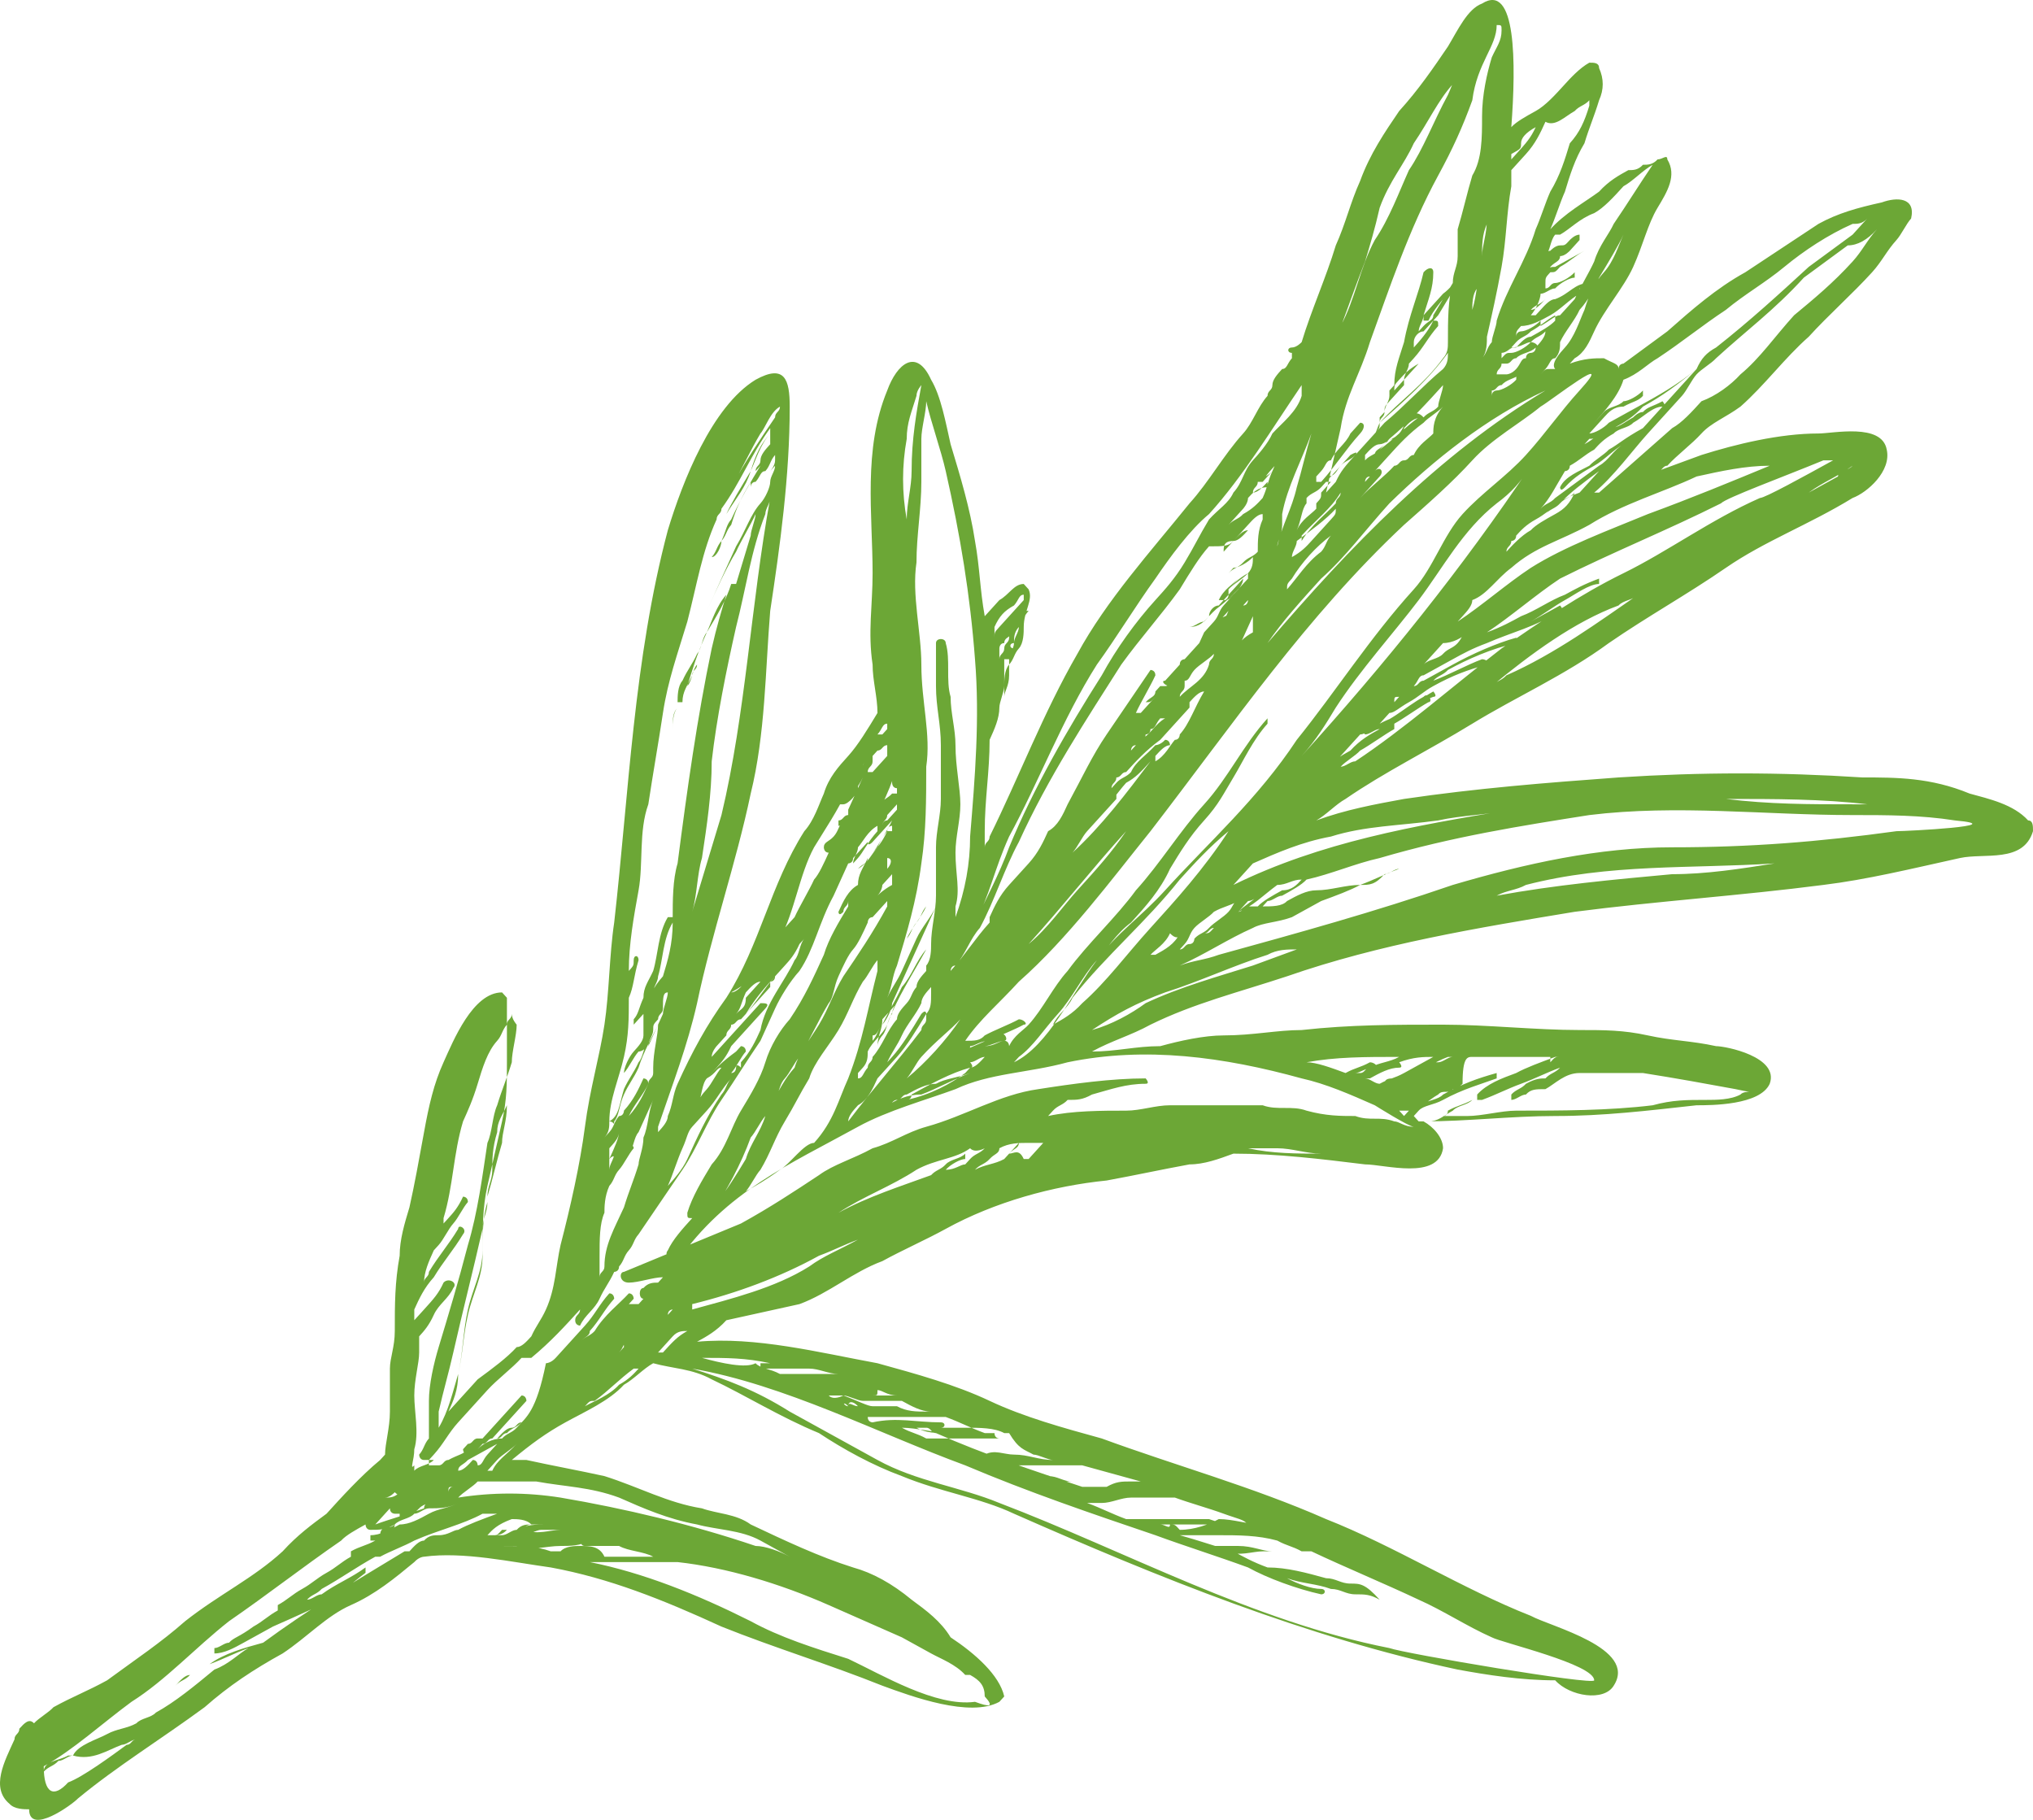 <?xml version="1.0" encoding="UTF-8"?> <svg xmlns="http://www.w3.org/2000/svg" width="267" height="239" viewBox="0 0 267 239" fill="none"> <path d="M211.932 221.38C215.133 216.439 203.607 213.616 201.046 212.204C192.081 208.675 183.117 203.029 174.152 199.5C164.547 195.265 154.302 192.442 144.697 188.913C139.574 187.502 134.451 186.09 129.969 183.973C125.487 181.855 120.364 180.444 115.241 179.032C107.558 177.62 99.233 175.503 91.549 176.209C92.83 175.503 94.111 174.797 95.391 173.386C98.593 172.68 101.795 171.974 104.996 171.268C108.838 169.857 112.04 167.034 115.882 165.622C118.443 164.21 121.645 162.799 124.206 161.387C130.609 157.858 138.293 155.741 145.337 155.035C149.179 154.329 152.381 153.623 156.223 152.918C158.144 152.918 160.065 152.212 161.986 151.506C167.749 151.506 173.512 152.212 179.275 152.918C181.836 152.918 188.88 155.035 189.52 150.8C189.52 149.389 188.239 147.977 186.959 147.271C192.722 147.271 198.485 146.565 204.248 146.565C210.651 146.565 216.414 145.86 222.817 145.154C224.738 145.154 231.141 145.154 232.422 142.331C233.703 138.802 226.659 137.39 225.378 137.39C222.177 136.684 219.615 136.684 216.414 135.979C213.212 135.273 210.651 135.273 207.449 135.273C201.686 135.273 195.283 134.567 189.52 134.567C183.117 134.567 177.354 134.567 170.95 135.273C167.749 135.273 164.547 135.979 160.705 135.979C158.144 135.979 154.942 136.684 152.381 137.39C149.179 137.39 146.618 138.096 143.416 138.096C145.977 136.684 148.539 135.979 151.1 134.567C156.863 131.744 162.626 130.332 169.029 128.215C181.196 123.98 194.002 121.863 206.809 119.745C217.694 118.334 228.58 117.628 239.466 116.216C245.229 115.51 250.992 114.099 257.395 112.687C260.597 111.981 265.719 113.393 267 109.158C267 108.452 267 107.747 266.36 107.747C264.439 105.629 261.237 104.924 258.676 104.218C253.553 102.1 249.071 102.1 244.588 102.1C233.703 101.395 223.457 101.395 212.572 102.1C202.967 102.806 194.002 103.512 184.397 104.924C180.555 105.629 176.713 106.335 172.871 107.747C174.152 107.041 175.433 105.629 176.713 104.924C181.836 101.395 187.599 98.571 193.362 95.042C199.125 91.513 205.528 88.69 211.291 84.455C216.414 80.927 221.536 78.103 226.659 74.574C231.782 71.045 237.545 68.928 243.308 65.399C245.229 64.693 248.43 61.87 247.79 59.047C247.15 55.518 240.746 56.929 238.825 56.929C233.703 56.929 227.94 58.341 223.457 59.753C221.536 60.458 219.615 61.164 217.694 61.87C218.335 61.87 218.335 61.164 218.975 61.164C220.256 59.753 222.177 58.341 223.457 56.929C224.738 55.518 226.659 54.812 228.58 53.4C231.782 50.577 234.343 47.048 237.545 44.225C240.106 41.402 243.308 38.579 245.869 35.755C247.15 34.344 247.79 32.932 249.071 31.521C249.711 30.815 250.351 29.403 250.992 28.698C251.632 25.874 249.071 25.874 247.15 26.58C243.948 27.286 241.387 27.992 238.825 29.403C235.624 31.521 232.422 33.638 229.22 35.755C225.378 37.873 222.177 40.696 218.975 43.519C217.054 44.931 215.133 46.343 213.212 47.754C213.212 47.754 212.572 47.754 212.572 48.46C212.572 47.754 211.932 47.754 210.651 47.048C209.37 47.048 208.09 47.048 206.169 47.754L206.809 47.048C208.09 46.343 208.73 44.931 209.37 43.519C210.651 40.696 213.212 37.873 214.493 35.05C215.773 32.227 216.414 29.403 217.694 27.286C218.975 25.169 220.256 23.051 218.975 20.934C218.975 20.228 218.335 20.934 217.694 20.934C217.054 21.64 216.414 21.64 215.773 21.64C215.133 22.345 214.493 22.345 213.852 22.345C212.572 23.051 211.291 23.757 210.011 25.169C208.09 26.58 205.528 27.992 203.607 30.109C204.248 28.698 204.888 26.58 205.528 25.169C206.169 23.051 206.809 20.934 208.09 18.816C208.73 16.699 209.37 15.287 210.011 13.17C210.651 11.758 210.651 10.347 210.011 8.935C210.011 8.23 209.37 8.23 208.73 8.23C207.449 8.935 206.169 10.347 205.528 11.053C204.248 12.464 202.967 13.876 201.686 14.582C200.406 15.287 199.125 15.993 198.485 16.699C199.125 8.23 199.125 -2.357 194.643 0.466C192.722 1.172 191.441 3.995 190.16 6.112C188.239 8.935 186.318 11.758 183.757 14.582C181.836 17.405 179.915 20.228 178.634 23.757C177.354 26.58 176.713 29.403 175.433 32.227C174.152 36.461 172.231 40.696 170.95 44.931C170.95 44.931 170.31 45.637 169.67 45.637C169.029 45.637 169.029 46.343 169.67 46.343C169.67 46.343 169.67 46.343 169.67 47.048C169.029 47.754 169.029 48.46 168.389 48.46C167.749 49.166 167.108 49.871 167.108 50.577C167.108 51.283 166.468 51.283 166.468 51.989C165.187 53.4 164.547 55.518 163.266 56.929C160.705 59.753 158.784 63.282 156.223 66.105C151.1 72.457 145.337 78.809 141.495 85.867C137.013 93.631 133.811 102.1 129.969 109.864C129.969 110.57 129.329 110.57 129.329 111.276C129.329 110.57 129.329 109.864 129.329 109.158C129.329 104.924 129.969 101.395 129.969 97.16C130.609 95.748 131.25 94.337 131.25 92.925C131.25 92.219 131.89 90.808 131.89 90.102C131.89 89.396 131.89 87.984 132.53 87.279C133.171 86.573 133.171 85.867 133.811 85.161C134.451 84.455 134.451 83.044 134.451 82.338C134.451 80.221 135.732 78.809 135.092 77.397L134.451 76.692C133.171 76.692 132.53 78.103 131.25 78.809C130.609 79.515 129.969 80.221 129.329 80.927C128.688 77.397 128.688 74.574 128.048 71.045C127.408 66.811 126.127 62.576 124.846 58.341C124.206 55.518 123.566 51.989 122.285 49.871C120.364 45.637 117.803 47.754 116.522 51.283C113.32 59.047 114.601 67.516 114.601 75.28C114.601 79.515 113.961 83.044 114.601 87.279C114.601 89.396 115.241 91.513 115.241 93.631C113.961 95.748 112.68 97.866 111.399 99.277C110.119 100.689 108.838 102.1 108.198 104.218C107.558 105.629 106.917 107.747 105.637 109.158C101.154 116.216 99.874 123.98 95.391 131.038C92.83 134.567 90.909 138.096 88.988 142.331C88.348 143.742 88.348 145.154 87.707 146.565C87.707 147.271 87.067 147.977 86.427 148.683V147.977C88.348 142.331 90.269 137.39 91.549 131.744C93.47 122.568 96.672 113.393 98.593 104.218C100.514 96.454 100.514 87.984 101.154 80.221C102.435 71.751 103.716 62.576 103.716 53.4C103.716 49.871 103.075 47.754 99.233 49.871C93.47 53.4 89.628 63.282 87.707 69.634C83.225 86.573 82.585 104.218 80.664 121.157C80.023 125.392 80.023 130.332 79.383 134.567C78.743 138.802 77.462 143.036 76.822 147.977C76.181 152.918 74.901 158.564 73.62 163.505C72.98 166.328 72.98 169.151 71.699 171.974C71.059 173.386 70.418 174.091 69.778 175.503C69.138 176.209 68.497 176.915 67.857 176.915C66.576 178.326 64.655 179.738 62.734 181.149C61.454 182.561 60.173 183.973 58.892 185.384C59.533 183.973 60.173 182.561 60.173 180.444C60.813 177.62 60.813 174.797 61.454 171.974C62.094 169.151 63.375 167.034 63.375 164.21C63.375 161.387 63.375 158.564 64.015 155.741C64.655 152.918 65.296 150.094 65.936 147.271C66.576 144.448 66.576 142.331 66.576 139.507C66.576 138.096 66.576 137.39 66.576 135.979C66.576 133.861 66.576 132.45 66.576 131.038L65.936 130.332C62.094 130.332 59.533 136.684 58.252 139.507C56.971 142.331 56.331 145.154 55.691 148.683C55.05 152.212 54.41 155.741 53.77 158.564C53.129 160.681 52.489 162.799 52.489 164.916C51.849 168.445 51.849 171.268 51.849 174.797C51.849 176.915 51.208 178.326 51.208 179.738C51.208 181.855 51.208 183.267 51.208 185.384C51.208 187.502 50.568 189.619 50.568 191.031C50.568 191.031 50.568 191.031 49.928 191.736C47.366 193.854 44.805 196.677 42.884 198.794C40.963 200.206 39.042 201.618 37.121 203.735C33.279 207.264 28.797 209.381 24.314 212.91C21.113 215.733 17.911 217.851 14.069 220.674C11.508 222.086 9.587 222.791 7.025 224.203C6.385 224.909 5.104 225.615 4.464 226.32C3.824 225.615 3.183 226.32 2.543 227.026C2.543 227.732 1.903 227.732 1.903 228.438C0.622 231.261 -1.299 234.79 1.263 236.907C1.903 237.613 3.183 237.613 3.824 237.613C3.824 241.142 9.587 236.907 10.227 236.201C15.35 231.967 21.113 228.438 26.876 224.203C30.077 221.38 33.279 219.262 37.121 217.145C40.323 215.028 42.884 212.204 46.086 210.793C49.287 209.381 51.849 207.264 54.41 205.146C55.05 204.441 55.691 204.441 55.691 204.441C60.813 203.735 67.217 205.146 72.339 205.852C80.023 207.264 87.067 210.087 94.751 213.616C101.795 216.439 108.838 218.557 115.882 221.38C119.724 222.791 127.408 225.615 131.25 223.497L131.89 222.791C131.25 219.968 128.048 217.145 124.846 215.028C123.566 212.91 121.645 211.499 119.724 210.087C117.162 207.97 114.601 206.558 112.04 205.852C107.558 204.441 103.075 202.323 98.593 200.206C96.672 198.794 94.111 198.794 92.19 198.089C87.707 197.383 83.865 195.265 79.383 193.854C76.181 193.148 72.339 192.442 69.138 191.736C68.497 191.736 67.857 191.736 67.217 191.736C69.778 189.619 71.699 188.207 74.26 186.796C76.822 185.384 80.023 183.973 81.944 181.855C83.225 181.149 84.506 179.738 85.786 179.032C88.348 179.738 90.909 179.738 93.47 181.149C97.953 183.267 102.435 186.09 107.558 188.207C110.759 190.325 114.601 192.442 118.443 193.854C123.566 195.971 128.688 196.677 133.171 198.794C152.381 207.264 171.591 215.028 191.441 219.262C195.283 219.968 199.765 220.674 204.248 220.674C206.169 222.791 210.651 223.497 211.932 221.38ZM209.37 9.641C210.011 9.641 210.011 9.641 209.37 9.641V9.641ZM57.612 197.383C57.612 197.383 58.252 197.383 57.612 197.383V197.383ZM34.56 215.733C34.56 215.733 34.56 215.028 34.56 215.733C31.998 216.439 29.437 217.145 27.516 218.557C26.876 219.262 25.595 219.262 24.955 219.968C24.314 219.968 23.674 220.674 23.034 221.38C23.034 221.38 23.034 222.086 23.034 221.38C23.674 220.674 24.314 220.674 24.955 219.968C25.595 219.262 26.876 219.262 27.516 218.557C29.437 217.851 30.718 217.145 32.639 216.439C31.358 217.145 30.077 218.557 28.156 219.262C25.595 221.38 23.034 223.497 20.472 224.909C19.832 225.615 18.552 225.615 17.911 226.32C16.631 227.026 15.35 227.026 14.069 227.732C12.789 228.438 10.227 229.144 9.587 230.555H8.946C7.666 231.261 5.745 231.261 5.745 232.672C6.385 231.967 7.025 231.967 7.666 231.261C8.306 231.261 8.946 230.555 9.587 230.555C12.148 231.261 14.069 229.849 15.99 229.144C16.631 229.144 17.271 228.438 17.911 228.438C17.271 228.438 17.271 229.144 16.631 229.144C14.71 230.555 10.867 233.378 8.946 234.084C7.025 236.201 5.745 235.496 5.745 231.967C9.587 229.849 13.429 226.32 17.271 223.497C21.753 220.674 25.595 216.439 30.077 212.91C35.2 209.381 39.682 205.852 44.805 202.323C45.445 201.617 46.726 200.912 48.007 200.206C48.007 200.206 48.007 200.912 48.647 200.912C49.928 200.912 50.568 200.912 51.849 200.206C51.208 200.912 49.928 200.206 49.928 201.617C49.928 201.617 49.928 201.617 50.568 201.617L51.208 200.912C51.208 200.912 51.849 200.912 51.849 200.206C52.489 199.5 53.77 199.5 54.41 198.794C55.05 198.794 55.691 198.089 56.331 198.089C57.612 198.089 58.892 198.089 60.173 197.383C58.892 198.089 57.612 198.089 56.331 198.794C55.05 199.5 53.77 200.206 52.489 200.206C51.208 200.912 49.928 201.617 48.647 201.617V202.323C48.647 202.323 48.647 202.323 49.287 202.323C48.007 203.029 47.366 203.029 46.086 203.735V204.441C44.805 205.146 44.165 205.852 42.884 206.558C41.603 207.264 40.963 207.97 39.682 208.675C38.402 209.381 37.761 210.087 36.481 210.793V211.499C35.2 212.204 34.56 212.91 33.279 213.616C31.358 215.028 30.718 215.028 30.077 215.733C29.437 215.733 28.797 216.439 28.156 216.439V217.145C29.437 217.145 30.718 216.439 31.998 215.733C33.279 215.028 34.56 214.322 35.84 213.616C39.042 212.204 42.244 210.793 44.805 209.381V208.675C44.165 209.381 43.524 209.381 42.884 210.087C44.805 209.381 46.086 207.97 48.007 206.558V205.852C46.086 207.264 44.165 207.97 42.244 209.381C41.603 209.381 40.963 210.087 40.323 210.087C40.963 209.381 41.603 209.381 42.244 208.675C44.805 207.264 46.726 205.852 49.287 204.441C49.287 204.441 49.287 204.441 49.928 204.441C51.208 203.735 53.129 203.029 54.41 202.323C57.612 200.912 60.813 200.206 63.375 198.794C64.015 198.794 64.655 198.794 65.296 198.794C63.375 199.5 61.454 200.206 60.173 200.912C59.533 200.912 58.892 201.617 57.612 201.617C56.971 201.617 56.331 201.617 55.691 202.323C55.05 202.323 54.41 203.029 53.77 203.735C53.77 203.735 53.77 203.735 53.129 203.735C46.086 207.97 40.323 211.499 34.56 215.733ZM60.813 198.794C60.813 198.794 60.173 199.5 59.533 199.5C60.173 199.5 60.173 199.5 60.813 198.794ZM67.217 199.5C67.857 199.5 69.138 199.5 69.778 200.206C69.138 200.206 68.497 200.206 67.857 200.912C67.217 200.912 66.576 201.617 65.936 201.617C65.296 201.617 65.296 201.617 64.655 201.617H64.015C64.655 200.912 65.296 200.206 67.217 199.5C66.576 199.5 66.576 199.5 67.217 199.5C66.576 199.5 66.576 199.5 67.217 199.5ZM64.655 201.617C65.296 201.617 65.296 201.617 65.936 200.912H66.576C65.936 201.617 65.296 201.617 64.655 201.617ZM63.375 202.323C63.375 201.617 62.734 201.617 63.375 202.323C62.734 201.617 63.375 201.617 63.375 202.323C63.375 201.617 63.375 201.617 63.375 202.323ZM71.699 200.206C70.418 200.206 69.138 200.206 67.857 200.912C68.497 200.912 69.138 200.206 69.778 200.206H70.418C71.699 200.206 72.339 200.206 71.699 200.206C72.339 200.206 72.339 200.206 71.699 200.206ZM67.857 201.617C67.857 201.617 67.857 200.912 67.857 201.617C68.497 200.912 67.857 201.617 67.857 201.617ZM78.102 203.735C76.822 203.735 75.541 203.735 74.26 203.735C74.901 203.735 76.181 203.735 76.822 203.735C77.462 203.735 78.102 203.735 78.102 203.735ZM76.181 203.029C75.541 203.029 74.26 203.029 73.62 203.735C72.98 203.735 72.339 203.735 72.339 203.735C70.418 203.029 68.497 203.029 65.936 203.029C66.576 203.029 67.217 203.029 67.857 203.029C69.778 203.735 71.699 203.029 73.62 203.029C74.901 203.029 76.181 203.029 77.462 202.323C78.102 202.323 78.102 202.323 78.743 202.323C78.102 202.323 77.462 202.323 76.822 202.323C76.181 202.323 76.181 203.029 76.822 203.029C78.102 203.029 79.383 203.029 80.664 203.029H81.304C82.585 203.735 84.506 203.735 85.786 204.441C83.865 204.441 81.304 204.441 79.383 204.441C78.743 203.029 77.462 203.029 76.181 203.029ZM71.059 200.912C71.059 200.912 71.699 200.912 71.059 200.912C72.98 200.912 74.26 200.912 75.541 200.912H76.181C75.541 200.912 74.26 200.912 73.62 200.912C72.339 200.912 70.418 201.617 69.138 200.912C69.778 201.617 70.418 200.912 71.059 200.912ZM108.838 210.793C112.04 212.204 115.241 213.616 118.443 215.028C119.724 215.733 121.004 216.439 122.285 217.145C123.566 217.851 125.487 218.557 126.767 219.968H127.408C128.688 220.674 129.329 221.38 129.329 222.791C130.609 224.203 129.969 224.203 128.048 223.497C122.925 224.203 115.882 219.968 111.399 217.851C106.917 216.439 102.435 215.028 98.593 212.91C91.549 209.381 84.506 206.558 77.462 205.146C79.383 205.146 80.664 205.146 82.585 205.146C83.865 205.146 85.786 205.146 87.067 205.146H87.707C88.348 205.146 88.348 205.146 88.988 205.146C95.391 205.852 102.435 207.97 108.838 210.793ZM70.418 194.56C74.26 195.265 77.462 195.265 81.304 196.677C84.506 198.089 87.707 199.5 91.549 200.206C94.111 200.912 97.312 200.912 99.874 202.323C101.154 203.029 102.435 203.735 103.716 204.441C102.435 203.735 100.514 203.029 99.233 203.029C90.909 200.206 81.944 198.089 73.62 196.677C69.138 195.971 64.655 195.971 60.173 196.677C60.813 195.971 62.094 195.265 62.734 194.56C64.655 194.56 67.857 194.56 70.418 194.56ZM59.533 195.265C58.892 195.265 58.892 195.971 58.892 195.971C58.252 196.677 56.971 196.677 56.331 197.383C56.971 196.677 57.612 196.677 58.252 195.971C57.612 196.677 56.971 196.677 56.331 197.383C56.331 197.383 55.691 197.383 55.691 198.089C53.77 198.794 51.208 199.5 49.287 200.206C49.928 199.5 50.568 198.794 51.208 198.089C51.208 198.794 51.849 198.794 51.849 198.794H52.489V199.5C53.129 199.5 54.41 198.794 55.05 198.089C55.691 197.383 56.971 197.383 57.612 196.677C58.252 196.677 58.892 195.971 58.892 195.971C58.892 195.265 58.892 195.265 59.533 195.265ZM151.74 200.206C151.1 200.206 151.1 200.206 151.74 200.206C151.74 200.206 151.74 200.206 152.381 200.206C151.74 200.206 151.74 200.206 151.74 200.206ZM152.381 200.206C153.021 200.206 153.021 200.206 153.661 200.206C153.661 200.912 153.021 200.206 152.381 200.206C152.381 200.206 153.021 200.206 152.381 200.206ZM154.942 200.912C154.942 200.206 154.942 200.206 154.942 200.912C154.302 200.206 154.302 200.206 153.661 200.206C155.582 200.206 157.503 200.206 158.784 200.206C160.705 200.206 162.626 200.912 164.547 200.206H165.187H165.828C163.907 200.206 161.986 199.5 160.065 199.5C158.784 200.206 156.863 200.912 154.942 200.912ZM163.907 200.206C161.986 200.206 160.705 200.206 158.784 199.5C156.863 199.5 154.942 199.5 153.021 199.5C151.1 199.5 149.819 199.5 147.898 199.5C145.977 198.794 144.697 198.089 142.776 197.383C143.416 197.383 144.056 197.383 144.697 197.383C145.977 197.383 147.258 196.677 148.539 196.677C150.46 196.677 152.381 196.677 154.302 196.677C156.223 197.383 158.784 198.089 160.705 198.794C162.626 199.5 163.266 199.5 163.907 200.206ZM135.732 191.031C136.372 191.031 137.653 191.736 138.293 191.736C136.372 191.736 135.092 191.031 133.171 191.031C131.89 191.031 130.609 190.325 129.329 191.031V191.736C130.609 191.736 132.53 191.736 133.811 191.736C133.171 191.736 132.53 191.736 131.89 191.736C131.25 191.736 130.609 191.736 130.609 191.736C130.609 191.736 130.609 191.736 130.609 192.442C131.25 193.148 133.171 192.442 133.811 192.442C135.092 192.442 136.372 192.442 137.653 192.442C138.934 192.442 140.855 192.442 142.135 192.442C144.697 193.148 147.258 193.854 149.819 194.56C148.539 194.56 147.258 194.56 145.337 194.56C144.056 194.56 142.135 194.56 140.855 194.56C139.574 194.56 138.934 193.854 137.653 193.854V194.56C138.293 194.56 138.293 194.56 138.934 194.56H139.574C140.214 194.56 140.855 194.56 140.855 194.56C142.135 194.56 144.056 194.56 145.337 194.56C146.618 194.56 148.539 194.56 149.819 194.56C150.46 194.56 150.46 194.56 151.1 194.56C151.1 194.56 151.1 194.56 151.74 194.56C150.46 194.56 149.819 194.56 148.539 194.56C147.258 194.56 146.618 194.56 145.337 195.265C144.697 195.265 144.056 195.265 143.416 195.265C142.776 195.265 142.776 195.265 142.135 195.265C135.732 193.148 129.329 191.031 122.925 188.207C122.285 188.207 122.285 187.502 121.645 187.502C122.285 187.502 122.925 187.502 124.206 187.502C124.846 187.502 126.127 187.502 126.767 187.502C128.688 187.502 130.609 187.502 131.89 188.207H132.53C133.811 190.325 134.451 190.325 135.732 191.031ZM131.25 188.913C129.969 188.913 128.048 188.913 126.767 188.913C126.127 188.913 124.846 188.913 124.206 188.913C123.566 188.913 122.285 188.913 121.645 188.913C120.364 188.207 119.724 188.207 118.443 187.502C120.364 187.502 122.925 188.207 124.846 188.207C126.767 188.207 128.688 188.207 130.609 188.207C130.609 188.913 131.25 188.913 131.25 188.913ZM122.285 186.09C122.925 186.09 123.566 186.09 124.206 186.09C126.127 186.796 127.408 187.502 129.329 188.207C127.408 188.207 126.127 188.207 124.206 188.207C122.925 188.207 121.645 188.207 120.364 187.502C119.083 187.502 118.443 187.502 117.162 187.502H116.522C117.162 187.502 117.803 187.502 118.443 187.502C120.364 187.502 121.645 187.502 123.566 187.502C124.206 187.502 124.206 186.796 123.566 186.796C120.364 186.796 117.803 186.09 114.601 186.796C114.601 186.796 113.961 186.796 113.961 186.09C114.601 186.09 115.241 186.09 116.522 186.09C117.803 186.09 118.443 186.09 119.724 186.09C120.364 186.09 121.004 186.09 122.285 186.09ZM117.803 183.267C117.162 183.267 116.522 183.267 116.522 183.267C115.241 183.267 113.961 183.267 113.32 183.267C112.68 183.267 112.68 183.267 112.04 183.267C112.68 183.267 113.32 183.267 114.601 183.267C115.241 183.267 115.241 183.267 115.241 182.561C115.882 182.561 116.522 183.267 117.803 183.267ZM110.759 183.267C111.399 183.267 112.68 183.973 113.32 183.973C114.601 183.973 115.882 183.973 116.522 183.973C117.162 183.973 117.803 183.973 118.443 183.973C119.724 184.678 121.004 185.384 122.285 185.384H121.645C120.364 185.384 119.083 185.384 117.803 184.678C117.162 184.678 116.522 184.678 115.882 184.678C115.241 184.678 114.601 184.678 113.961 184.678C113.32 184.678 113.32 184.678 112.68 184.678C113.32 184.678 113.961 184.678 114.601 184.678C113.961 184.678 112.68 183.973 110.759 183.267C110.759 183.267 109.479 183.973 108.838 183.267C109.479 183.267 110.119 183.267 110.759 183.267ZM111.399 184.678C111.399 184.678 110.759 184.678 110.759 183.973C110.759 184.678 110.759 183.973 111.399 184.678C111.399 183.973 112.04 183.973 112.68 184.678C112.04 184.678 111.399 183.973 111.399 184.678ZM112.68 181.855C113.32 181.855 113.32 181.855 112.68 181.855C112.04 181.855 110.759 181.855 109.479 182.561C108.838 182.561 108.198 182.561 107.558 182.561C106.917 182.561 106.277 182.561 105.637 182.561H106.277C106.917 182.561 107.558 182.561 108.198 182.561C109.479 182.561 110.759 182.561 112.68 182.561C112.68 182.561 112.68 182.561 112.68 181.855C112.68 181.855 112.04 181.855 112.68 181.855ZM108.198 183.267C107.558 183.267 107.558 183.267 108.198 183.267C107.558 183.267 107.558 183.267 108.198 183.267C107.558 183.267 107.558 183.267 108.198 183.267ZM90.269 174.797C90.269 174.797 89.628 174.797 90.269 174.797C88.988 175.503 88.348 176.209 87.067 177.62H86.427C85.786 177.62 85.786 177.62 85.786 178.326C86.427 177.62 87.067 176.915 87.707 176.209L88.348 175.503C88.988 174.797 89.628 174.797 90.269 174.797ZM81.944 176.915C81.304 177.62 81.304 177.62 81.304 177.62C81.944 176.915 81.944 176.209 81.944 176.915C81.944 176.209 81.944 176.209 81.944 176.915ZM106.277 166.328C101.795 169.151 96.031 170.563 90.909 171.974C90.909 171.974 90.909 171.974 90.909 171.268C96.672 169.857 102.435 167.739 107.558 164.916C109.479 164.21 110.759 163.505 112.68 162.799C110.119 164.21 108.198 164.916 106.277 166.328ZM87.707 172.68H87.067C87.067 172.68 87.067 172.68 87.707 172.68C87.067 172.68 87.067 172.68 87.707 172.68C87.707 171.974 88.348 171.974 88.348 171.974C88.348 171.974 87.707 172.68 87.707 172.68ZM163.907 150.8C165.187 150.8 166.468 150.8 167.749 150.8C169.67 150.8 171.591 151.506 173.512 151.506C170.31 151.506 167.108 151.506 163.907 150.8ZM181.836 151.506C180.555 151.506 179.915 151.506 178.634 151.506C179.915 151.506 180.555 151.506 181.836 151.506ZM204.888 138.802C204.248 138.802 204.248 138.802 203.607 139.507V138.802C204.248 138.802 204.888 138.802 204.888 138.802ZM193.362 138.802C195.283 138.802 197.204 138.802 199.765 138.802C201.046 138.802 202.967 138.802 204.248 138.802C202.327 139.507 200.406 140.213 199.125 140.919C197.204 141.625 195.283 142.331 194.002 143.742C194.002 143.742 194.002 143.742 194.002 144.448C194.002 144.448 194.002 144.448 194.643 144.448C196.564 143.742 197.844 143.036 199.765 142.331C201.686 141.625 202.967 140.919 204.888 140.213C204.248 140.919 203.607 140.919 202.967 141.625C202.327 141.625 201.686 141.625 200.406 142.331C199.765 143.036 199.125 143.036 198.485 143.742V144.448C199.125 144.448 199.765 143.742 200.406 143.742C201.046 143.036 201.686 143.036 202.967 143.036C204.248 142.331 205.528 140.919 207.449 140.919C210.011 140.919 213.212 140.919 215.773 140.919C220.256 141.625 224.098 142.331 227.94 143.036C231.141 143.742 229.22 143.036 228.58 143.742C227.299 144.448 225.378 144.448 224.098 144.448C221.536 144.448 219.615 144.448 217.054 145.154C211.291 145.86 204.888 145.86 199.125 145.86C197.204 145.86 194.643 146.565 192.722 146.565C191.441 146.565 190.801 146.565 189.52 146.565C189.52 146.565 190.16 146.565 190.16 145.86C191.441 145.154 192.081 145.154 193.362 144.448C195.283 143.742 197.844 142.331 199.765 141.625C199.765 141.625 199.765 140.919 199.765 141.625C197.844 142.331 195.283 143.742 193.362 144.448C192.722 145.154 191.441 145.154 190.801 145.86C189.52 146.565 188.88 147.271 187.599 147.271C186.959 147.271 186.959 147.271 186.318 147.271L185.678 146.565L186.318 145.86C186.959 145.154 188.239 145.154 189.52 144.448C192.081 143.036 194.643 142.331 196.564 141.625V140.919C194.002 141.625 192.081 142.331 189.52 143.742C188.88 144.448 187.599 144.448 186.318 145.154C185.678 145.154 185.678 145.86 185.038 145.86C185.038 145.86 185.038 145.86 184.397 146.565L183.757 145.86C183.757 145.86 184.397 145.86 185.038 145.86C186.318 145.86 187.599 144.448 188.88 143.742C189.52 143.036 190.16 143.742 190.801 143.036C191.441 143.036 192.081 142.331 192.081 142.331C192.081 138.802 192.722 138.802 193.362 138.802ZM190.801 138.802C190.16 138.802 189.52 139.507 188.88 139.507C188.239 139.507 187.599 139.507 186.959 139.507C185.678 140.213 184.397 140.919 183.117 141.625C182.476 141.625 181.836 141.625 181.836 142.331C182.476 142.331 183.117 141.625 184.397 141.625C186.318 140.919 188.239 139.507 190.16 138.802C190.16 138.802 190.801 138.802 190.801 138.802ZM188.239 138.802C186.959 139.507 185.678 140.213 184.397 140.919C183.117 141.625 182.476 141.625 181.196 142.331C180.555 142.331 179.915 141.625 179.275 141.625C179.275 141.625 179.275 141.625 179.915 141.625C181.196 140.919 182.476 140.213 183.757 140.213C184.397 140.213 183.757 139.507 183.757 139.507C185.678 138.802 186.959 138.802 188.239 138.802ZM183.757 138.802C182.476 139.507 181.196 139.507 179.915 140.213C179.275 140.213 179.275 140.919 178.634 140.919H177.994C178.634 140.919 179.275 140.213 180.555 140.213C181.196 140.213 180.555 139.507 179.915 139.507C178.634 140.213 177.994 140.213 176.713 140.919C174.792 140.213 172.871 139.507 171.591 139.507C175.433 138.802 179.275 138.802 183.757 138.802ZM102.435 153.623C100.514 155.035 99.233 155.741 97.953 156.447C98.593 155.741 99.233 154.329 99.874 153.623C101.154 151.506 101.795 149.389 103.075 147.271C104.356 145.154 104.996 143.742 106.277 141.625C106.917 139.507 108.838 137.39 110.119 135.273C111.399 133.155 112.04 131.038 113.32 128.921C113.961 128.215 114.601 126.803 115.241 126.097C115.241 126.803 115.241 126.803 115.241 127.509C113.961 132.45 113.32 136.684 111.399 141.625C110.119 144.448 109.478 147.271 106.917 150.094C105.637 150.094 103.716 152.918 102.435 153.623ZM108.198 149.389C108.198 149.389 108.198 150.094 108.198 149.389C108.198 150.094 108.198 150.094 108.198 149.389C108.198 150.094 108.198 150.094 108.198 149.389ZM94.111 157.858C93.47 158.564 93.47 158.564 93.47 159.27C95.391 156.447 97.312 152.918 98.593 149.389C99.233 148.683 99.874 147.271 100.514 146.565C99.874 148.683 98.593 150.094 97.953 152.212C96.672 154.329 95.391 156.447 94.111 157.858ZM101.154 145.154L101.795 144.448C102.435 143.036 102.435 142.331 103.075 141.625C103.716 140.919 104.356 139.507 104.996 138.802C106.277 136.684 107.558 133.861 108.838 131.744C109.479 131.038 109.478 129.626 110.119 128.215C110.759 126.803 111.399 125.392 112.04 124.686C112.68 123.98 113.32 122.568 113.961 121.157C113.961 121.157 113.961 120.451 114.601 120.451C115.241 119.745 115.882 119.039 116.522 118.334C116.522 118.334 116.522 118.334 116.522 119.039C114.601 122.568 112.68 125.392 110.759 128.215C109.479 130.332 108.838 132.45 107.558 134.567C106.277 136.684 104.996 138.096 104.356 140.213C103.075 141.625 102.435 143.036 101.154 145.154ZM117.162 132.45C117.803 131.744 117.803 131.744 117.803 131.038C117.803 131.744 117.162 132.45 117.162 133.155C116.522 133.861 116.522 135.273 115.882 135.979C115.882 135.979 115.241 136.684 115.241 137.39C115.241 135.979 115.882 135.273 115.882 133.861C116.522 133.155 117.162 132.45 117.162 132.45ZM111.399 147.271C111.399 146.565 112.04 145.86 112.68 145.154C113.961 144.448 114.601 143.036 115.241 141.625C115.882 140.919 116.522 140.213 117.803 138.802C119.083 137.39 120.364 135.273 121.645 133.155C121.645 133.155 121.645 132.45 121.004 133.155C119.724 135.273 118.443 137.39 117.162 138.802C117.162 138.802 117.162 138.802 116.522 139.507C117.162 138.096 117.803 137.39 118.443 135.979C119.083 134.567 120.364 133.155 121.004 131.744C121.004 131.038 121.645 130.332 122.285 129.626V130.332C122.285 131.744 122.285 132.45 121.645 133.155C121.645 133.861 121.645 133.861 121.645 133.861C121.645 134.567 121.004 134.567 121.004 135.273C117.803 139.507 114.601 143.036 111.399 147.271ZM161.986 71.045C161.345 71.751 161.345 71.751 160.705 72.457C160.705 71.751 160.705 71.045 161.986 71.045C161.345 70.34 161.345 70.34 161.986 71.045C162.626 70.34 163.266 69.634 163.907 68.928C164.547 68.222 165.187 67.516 165.828 67.516V68.222C165.187 69.634 165.187 71.045 165.187 72.457C164.547 73.163 163.907 73.163 163.266 73.868C162.626 74.574 161.986 74.574 161.345 75.28L161.986 74.574C162.626 74.574 163.907 73.868 164.547 73.163C164.547 73.868 164.547 74.574 163.907 75.28V75.986C162.626 77.397 161.345 78.809 159.424 80.221L158.784 80.927C158.784 80.221 159.424 79.515 160.065 79.515C160.705 78.809 161.345 78.809 161.345 78.103V77.397C161.986 76.692 162.626 75.986 163.907 75.28C163.907 75.28 163.907 74.574 163.907 75.28C163.266 75.986 161.986 76.692 161.345 77.397C161.345 77.397 160.705 77.397 160.705 78.103C161.345 77.397 161.986 76.692 162.626 75.986C162.626 75.986 162.626 75.28 162.626 75.986C161.986 76.692 160.705 77.397 160.065 78.809C159.424 79.515 158.784 80.927 158.144 81.632C158.784 80.927 159.424 79.515 160.065 78.809C160.065 78.809 160.065 78.809 160.705 78.809C161.345 78.809 161.345 78.809 161.986 78.103C161.345 78.809 161.345 78.809 160.705 79.515C160.065 80.221 160.065 80.927 159.424 81.632C158.784 82.338 158.784 82.338 158.144 83.044L157.503 84.455C157.503 84.455 157.503 84.455 156.863 85.161C157.503 84.455 158.144 84.455 158.784 83.75C159.424 83.044 160.705 82.338 161.345 81.632C161.986 80.927 163.266 79.515 163.907 78.809C163.907 78.809 163.907 79.515 163.266 79.515C161.345 80.927 160.705 80.927 159.424 81.632C159.424 81.632 158.784 82.338 158.784 83.044C158.144 83.75 158.144 83.75 157.503 84.455C156.863 85.161 156.223 85.867 155.582 86.573C155.582 86.573 154.942 86.573 154.942 87.279C154.302 87.984 153.661 88.69 153.021 89.396C152.381 89.396 153.021 90.102 153.661 90.102H154.302C154.302 90.102 154.302 90.102 154.302 89.396C154.942 88.69 155.582 87.984 156.223 87.984C156.223 87.984 156.863 87.984 156.863 87.279C157.503 86.573 158.144 86.573 158.144 85.867C158.784 85.161 160.065 83.75 160.705 83.044C160.705 83.044 160.705 82.338 160.065 82.338L159.424 83.044C159.424 83.044 159.424 83.044 159.424 82.338C160.065 81.632 160.705 80.927 161.345 80.221C160.705 81.632 160.065 83.044 159.424 84.455L158.784 85.161C158.784 85.161 158.784 84.455 158.144 85.161C156.863 86.573 155.582 87.279 154.302 88.69L153.661 89.396C153.661 89.396 153.661 90.102 153.021 90.102C153.021 90.102 153.021 90.102 152.381 90.102L151.74 90.808C151.74 91.513 151.1 91.513 150.46 92.219C150.46 92.219 150.46 92.925 150.46 92.219C151.1 92.219 151.1 92.219 151.74 91.513C151.74 91.513 152.381 91.513 152.381 90.808C151.74 91.513 151.74 91.513 151.1 92.219C150.46 92.925 149.819 93.631 149.819 93.631C149.819 93.631 149.819 93.631 149.179 93.631C149.819 92.219 151.1 90.102 151.74 88.69C151.74 87.984 151.1 87.984 151.1 87.984C149.179 90.808 147.258 93.631 145.337 96.454C143.416 99.277 142.135 102.1 140.214 105.629C139.574 107.041 138.934 108.452 137.653 109.158C137.013 110.57 136.372 111.981 135.092 113.393C134.451 114.099 133.171 115.51 132.53 116.216C131.25 117.628 130.609 119.039 129.969 120.451C129.969 120.451 129.969 120.451 129.969 121.157C128.048 123.274 126.767 125.392 124.846 127.509C124.846 127.509 124.846 126.803 125.487 126.803C126.767 125.392 127.408 123.274 128.688 121.863C130.609 118.334 131.89 114.099 133.811 110.57C137.653 102.1 142.776 94.337 147.258 87.279C149.819 83.75 152.381 80.927 154.942 77.397C156.223 75.28 157.503 73.163 158.784 71.751C160.705 71.751 161.345 71.751 161.986 71.045C162.626 71.045 163.266 70.34 163.907 69.634C163.907 69.634 163.907 68.928 163.907 69.634C163.266 69.634 162.626 70.34 161.986 71.045ZM164.547 64.693C164.547 63.987 165.187 63.987 165.187 63.282C165.187 63.282 165.187 63.282 165.828 63.282C166.468 62.576 166.468 62.576 167.108 61.87C166.468 63.282 166.468 63.987 165.828 65.399C165.187 66.105 164.547 66.811 163.266 67.516C162.626 68.222 161.986 68.222 161.345 68.928C161.986 68.222 162.626 67.516 163.266 66.811C163.266 66.811 163.907 66.105 163.907 65.399C164.547 64.693 165.187 63.987 166.468 63.987V63.282C165.828 63.987 165.187 64.693 164.547 64.693ZM201.046 44.931C201.686 44.225 202.327 44.225 202.967 43.519C202.967 44.225 202.327 44.931 201.686 45.637C201.686 46.343 201.046 46.343 201.046 46.343C201.046 46.343 200.406 46.343 200.406 47.048C200.406 47.048 200.406 46.343 200.406 47.048C199.765 47.048 199.765 47.754 199.125 48.46C198.485 49.166 197.844 49.166 197.844 49.166C197.844 49.166 197.844 49.166 197.204 49.166C197.204 49.166 197.204 49.166 196.564 49.166C196.564 48.46 197.204 48.46 197.204 47.754H197.844C198.485 47.754 198.485 47.048 199.125 47.048C199.765 46.343 201.046 46.343 201.686 45.637C202.327 45.637 201.686 44.931 201.046 44.931C200.406 45.637 199.125 46.343 198.485 46.343C197.844 46.343 197.844 46.343 197.204 47.048C197.204 47.048 197.204 47.048 197.204 46.343C197.844 46.343 198.485 45.637 198.485 45.637C199.765 45.637 200.406 44.931 201.046 44.931ZM197.844 46.343C197.844 45.637 197.844 45.637 197.844 46.343C198.485 45.637 198.485 45.637 199.125 44.931C199.765 44.225 200.406 44.225 201.046 43.519C202.327 42.813 202.967 42.108 204.248 41.402C204.248 41.402 204.248 41.402 204.248 42.108C203.607 42.813 202.327 43.519 201.046 44.225C200.406 44.225 199.765 44.931 199.125 45.637C198.485 45.637 198.485 45.637 197.844 46.343ZM188.239 56.929C187.599 57.635 186.318 58.341 185.678 59.753C185.038 59.753 185.038 60.458 184.397 60.458C183.757 60.458 183.757 61.164 183.117 61.164C181.836 62.576 179.915 63.987 178.634 65.399C179.275 64.693 180.555 63.282 181.196 62.576C181.836 61.87 181.196 61.164 180.555 61.87C179.915 62.576 179.915 62.576 179.275 63.282C179.275 63.282 179.275 62.576 179.915 62.576C180.555 61.87 181.836 60.458 182.476 59.753C183.757 58.341 185.038 56.929 186.959 55.518C187.599 54.812 188.88 54.106 189.52 53.4C188.239 54.812 188.239 56.224 188.239 56.929ZM154.942 91.513C154.942 90.808 155.582 90.808 155.582 90.102V89.396C156.223 89.396 156.223 88.69 156.863 87.984C157.503 87.279 158.784 86.573 159.424 85.867C159.424 86.573 158.784 86.573 158.784 87.279C158.144 89.396 156.223 90.102 154.942 91.513ZM163.907 87.279C163.907 87.279 163.907 87.984 163.907 87.279C163.907 87.984 163.907 87.279 163.907 87.279ZM151.74 97.865C150.46 99.277 149.179 99.983 148.539 101.395C147.898 102.1 147.258 102.1 146.618 102.806L145.977 103.512C145.977 102.806 146.618 102.806 146.618 102.1C147.258 102.1 147.258 101.395 147.898 101.395C149.179 99.983 150.46 98.571 152.381 97.16C153.661 95.748 154.942 94.337 156.223 92.925V92.219C156.863 91.513 157.503 90.808 158.144 90.808C156.863 92.925 156.223 95.042 154.942 96.454C154.942 96.454 154.942 97.16 154.302 97.16C153.661 97.865 153.021 99.277 151.74 99.983C151.74 99.983 151.74 99.983 151.74 99.277C152.381 98.571 153.021 97.865 153.661 97.865C153.661 97.865 153.661 97.16 153.021 97.16C152.381 97.865 151.74 97.865 151.74 97.865ZM140.855 111.981C141.495 111.276 142.135 109.864 142.776 109.158C143.416 108.452 144.056 107.747 144.697 107.041C145.337 106.335 145.977 105.629 146.618 104.924V104.218C145.977 104.924 145.337 105.629 144.697 106.335C144.056 107.041 143.416 107.747 142.776 108.452L143.416 107.747C145.337 106.335 146.618 104.218 147.898 102.806C149.179 102.1 149.819 101.395 151.1 99.983C147.898 104.218 144.697 108.452 140.855 111.981ZM147.898 109.158C145.977 111.981 144.056 114.099 141.495 116.922C139.574 119.039 137.653 121.863 135.092 123.98C139.574 119.039 143.416 114.099 147.898 109.158ZM147.258 100.689C147.898 100.689 147.898 100.689 147.258 100.689C147.898 100.689 147.898 100.689 147.258 100.689C147.898 100.689 147.898 100.689 147.258 100.689ZM148.539 98.571C148.539 98.571 148.539 97.865 149.179 97.865L149.819 97.16C149.819 97.16 150.46 97.16 150.46 96.454C150.46 96.454 151.1 96.454 151.1 95.748C151.74 95.748 151.74 95.042 152.381 94.337H153.021C151.74 95.042 151.1 96.454 149.819 97.16C149.179 97.865 149.179 97.866 148.539 98.571ZM166.468 84.455C168.389 81.632 170.95 78.809 173.512 75.986C176.713 73.163 179.275 69.634 182.476 66.105C188.239 60.458 195.283 54.812 202.967 51.283C188.88 59.753 177.354 71.751 166.468 84.455C165.828 85.161 166.468 84.455 166.468 84.455ZM162.626 85.161C163.266 83.75 163.907 82.338 164.547 80.927C164.547 81.632 164.547 82.338 164.547 83.044C163.266 83.75 162.626 84.455 162.626 85.161ZM158.144 81.632C158.784 80.927 159.424 80.221 160.065 79.515C161.345 78.103 161.986 77.397 163.266 75.986C163.266 76.692 162.626 77.397 162.626 77.397C161.345 78.809 160.065 79.515 158.784 80.927C158.144 81.632 157.503 82.338 156.223 82.338C156.863 82.338 157.503 81.632 158.144 81.632ZM175.433 66.811C175.433 67.516 175.433 67.516 174.792 68.222C174.152 68.928 172.871 70.34 172.231 71.045C171.591 71.751 170.95 72.457 169.67 73.163C169.67 72.457 170.31 71.751 170.31 71.045C172.231 69.634 174.152 68.222 175.433 66.811ZM176.073 64.693C176.073 65.399 176.073 65.399 176.073 64.693C176.073 65.399 175.433 65.399 175.433 66.105C174.152 67.516 172.231 68.928 170.95 71.045V70.34C172.871 68.222 174.792 66.811 176.073 64.693ZM177.994 59.753C177.354 60.458 176.713 60.458 176.073 61.164C175.433 61.87 175.433 62.576 174.152 62.576V63.282H174.792L174.152 63.987L173.512 64.693C173.512 65.399 173.512 65.399 172.871 66.105V66.811C172.231 67.516 170.95 68.222 170.31 69.634C170.95 68.222 170.95 66.811 171.591 66.105V65.399C172.231 64.693 172.871 64.693 173.512 63.987C174.792 62.576 176.073 61.164 177.354 59.753C178.634 59.047 177.994 59.753 177.994 59.753ZM181.836 58.341C181.196 59.047 180.555 59.047 180.555 59.753L181.196 59.047C181.196 59.047 181.196 59.047 181.836 58.341ZM179.275 62.576C179.915 61.87 179.915 61.87 180.555 61.164C179.915 61.87 179.915 61.87 179.275 62.576ZM176.713 63.282C176.073 63.987 176.073 63.987 175.433 64.693C176.073 63.987 176.073 63.987 176.713 63.282C176.713 63.282 177.354 63.282 176.713 63.282ZM174.792 70.34C174.152 71.045 174.152 71.751 173.512 72.457C171.591 73.868 170.31 75.986 169.029 77.397C169.029 76.692 169.029 76.692 169.67 75.986C170.95 73.868 172.871 71.751 174.792 70.34ZM186.318 54.812C184.397 56.224 183.117 57.635 181.196 59.047C180.555 59.753 179.915 59.753 179.275 60.458V59.753C179.915 59.047 180.555 58.341 181.196 58.341C181.836 58.341 182.476 57.635 183.117 57.635C183.757 56.929 184.397 56.929 184.397 56.224C185.038 55.518 185.678 54.812 186.959 54.812C186.959 54.812 186.959 54.812 186.318 54.812ZM181.196 55.518C184.397 52.695 187.599 49.871 190.16 46.343C190.16 47.048 190.16 47.754 189.52 48.46C186.959 50.577 184.397 53.4 181.836 55.518C181.196 56.224 180.555 56.929 179.915 57.635C180.555 57.635 180.555 56.929 181.196 55.518ZM178.634 56.929C176.713 59.047 175.433 61.164 173.512 63.282C173.512 63.282 173.512 63.282 172.871 63.282V62.576L173.512 61.87C174.152 61.164 174.152 60.458 174.792 60.458C175.433 59.047 176.713 58.341 177.354 56.929C177.994 56.224 178.634 55.518 178.634 55.518C179.275 55.518 179.275 56.224 178.634 56.929ZM170.31 63.987C169.67 66.811 168.389 68.928 167.749 71.751C167.749 71.045 168.389 70.34 168.389 68.928C168.389 68.222 168.389 68.222 168.389 67.516C169.029 63.987 170.95 60.458 172.231 56.929C171.591 59.047 170.95 61.87 170.31 63.987ZM167.108 61.87C166.468 62.576 165.828 62.576 165.828 63.282C166.468 61.87 167.749 61.164 168.389 59.753C167.749 59.753 167.749 60.458 167.108 61.87ZM126.127 133.861C124.206 136.684 121.645 139.507 119.083 141.625C119.724 140.919 120.364 139.507 121.004 138.802C122.925 136.684 124.846 135.273 126.127 133.861ZM116.522 145.154C117.162 145.154 117.162 144.448 117.803 144.448C118.443 144.448 118.443 143.742 119.083 143.742C120.364 143.036 121.645 142.331 122.925 142.331C124.206 141.625 125.487 141.625 127.408 140.919C125.487 141.625 122.925 143.036 121.004 143.742C119.083 143.742 117.803 144.448 116.522 145.154C116.522 145.154 115.882 145.154 116.522 145.154ZM119.083 144.448C119.083 144.448 119.724 144.448 119.724 143.742C122.285 142.331 124.846 140.919 127.408 140.213C128.048 140.213 127.408 139.507 127.408 139.507C128.048 139.507 128.688 138.802 129.329 138.802C128.688 139.507 128.048 140.213 127.408 140.213C127.408 140.213 127.408 140.213 126.767 140.919C124.846 142.331 122.285 143.742 119.083 144.448ZM143.416 135.273C146.618 133.155 149.179 131.744 153.021 130.332C157.503 128.921 161.986 126.803 166.468 125.392C167.749 124.686 169.029 124.686 170.31 124.686C168.389 125.392 166.468 126.097 164.547 126.803C160.065 128.215 154.942 129.626 150.46 131.744C148.539 133.155 145.977 134.567 143.416 135.273ZM219.615 114.805C211.932 115.51 204.248 116.216 196.564 117.628C197.844 116.922 199.125 116.922 200.406 116.216C211.291 113.393 222.177 114.099 233.062 113.393C228.58 114.099 224.098 114.805 219.615 114.805ZM245.229 105.629C244.588 105.629 243.948 105.629 243.308 105.629C237.545 105.629 232.422 105.629 226.659 104.924C233.062 104.924 239.466 104.924 245.229 105.629ZM208.73 107.041C220.256 105.629 231.782 107.041 243.308 107.041C247.79 107.041 252.272 107.041 256.755 107.747C264.439 108.452 250.351 109.158 249.071 109.158C238.825 110.57 229.861 111.276 219.615 111.276C210.011 111.276 200.406 113.393 190.801 116.216C180.555 119.745 170.31 122.568 160.065 125.392C158.144 126.097 156.863 126.097 154.942 126.803C158.144 125.392 161.345 123.274 164.547 121.863C165.828 121.157 167.749 121.157 169.67 120.451C170.95 119.745 172.231 119.039 173.512 118.334C175.433 117.628 177.354 116.922 178.634 116.216C180.555 115.51 181.836 114.805 183.757 114.099C183.117 114.099 182.476 114.805 181.836 114.805C180.555 116.216 179.915 116.216 178.634 116.216C176.713 116.216 174.792 116.922 172.871 116.922C171.591 116.922 170.31 117.628 169.029 118.334C168.389 119.039 167.108 119.039 165.828 119.039L166.468 118.334C167.108 118.334 167.749 117.628 168.389 117.628C169.67 116.922 170.95 116.216 171.591 115.51C174.792 114.805 177.994 113.393 181.196 112.687C190.801 109.864 199.765 108.452 208.73 107.041ZM165.187 117.628C164.547 118.334 163.266 119.039 162.626 119.745C161.986 119.745 161.345 120.451 160.705 121.157C161.345 121.157 161.345 120.451 161.986 120.451C162.626 119.745 163.266 119.039 163.907 118.334C164.547 118.334 165.187 117.628 165.828 117.628C165.187 117.628 165.187 117.628 165.187 117.628ZM167.749 116.216C169.029 116.216 169.67 115.51 170.95 115.51C170.31 116.216 169.67 116.922 168.389 116.922C167.108 117.628 165.828 118.334 165.187 119.039C164.547 119.039 164.547 119.039 163.907 119.039C163.266 119.039 163.266 119.745 162.626 119.745C164.547 119.039 165.828 117.628 167.749 116.216ZM161.345 119.745C160.705 120.451 159.424 121.157 158.784 121.863C158.144 122.568 157.503 122.568 156.863 123.274C156.863 123.274 156.863 123.98 156.223 123.98C155.582 123.98 155.582 124.686 154.942 124.686L155.582 123.98C156.223 123.274 156.223 122.568 156.863 121.863C157.503 121.157 158.784 120.451 159.424 119.745C160.705 119.039 161.345 119.039 162.626 118.334C161.986 118.334 161.986 119.039 161.345 119.745ZM159.424 121.863C158.784 121.863 158.784 121.863 159.424 121.863C158.784 122.568 158.784 122.568 158.144 122.568C158.784 122.568 158.784 121.863 159.424 121.863ZM154.942 122.568C154.302 123.98 153.021 124.686 151.74 125.392H151.1C151.74 124.686 153.021 123.98 153.661 122.568C154.302 123.274 154.942 123.274 154.942 122.568ZM188.88 107.747C192.081 107.041 195.283 107.041 198.485 106.335C185.678 108.452 173.512 110.57 161.986 116.216C162.626 115.51 163.907 114.099 164.547 113.393C167.749 111.981 170.95 110.57 174.792 109.864C179.275 108.452 183.757 108.452 188.88 107.747ZM151.1 121.863C147.898 125.392 145.337 128.921 142.135 131.744C140.855 133.155 139.574 133.861 138.293 134.567C138.934 133.155 140.214 132.45 140.855 131.038C145.337 125.392 150.46 121.157 154.942 115.51C156.863 113.393 158.784 111.276 161.345 109.158C158.144 114.099 154.302 118.334 151.1 121.863ZM169.029 107.747C169.029 107.747 169.029 108.452 169.029 107.747C169.029 108.452 169.029 107.747 169.029 107.747ZM153.021 116.922C149.819 120.451 146.618 122.568 144.056 126.097C140.855 130.332 137.653 137.39 133.171 139.507C133.171 139.507 133.171 139.507 133.811 138.802C135.732 137.39 137.013 135.273 138.934 133.155C140.855 131.038 142.135 128.215 144.056 126.097C145.337 124.686 146.618 122.568 148.539 121.157C150.46 119.039 152.381 116.922 153.661 114.099C154.942 111.981 156.223 109.864 158.144 107.747C160.065 105.629 160.705 104.218 161.986 102.1C163.266 99.983 164.547 97.16 166.468 95.042V94.337C163.266 97.865 161.345 102.1 158.144 105.629C154.942 109.158 152.381 113.393 149.179 116.922C146.618 120.451 142.776 123.98 140.214 127.509C138.293 129.626 137.013 132.45 135.092 134.567C134.451 135.273 133.171 135.979 132.53 137.39C132.53 137.39 132.53 136.684 131.89 136.684C131.25 136.684 130.609 137.39 129.329 137.39C129.969 137.39 131.25 136.684 131.89 136.684C132.53 136.684 131.89 135.273 131.25 135.979C129.329 136.684 128.048 137.39 126.127 138.096C126.127 138.096 125.487 138.096 125.487 138.802L126.127 138.096C126.767 138.096 127.408 138.096 127.408 137.39C128.048 137.39 128.688 136.684 129.969 136.684C131.25 135.979 133.171 135.273 134.451 134.567C135.092 134.567 134.451 133.861 133.811 133.861C132.53 134.567 130.609 135.273 129.329 135.979C128.688 136.684 128.048 136.684 126.767 136.684C128.688 133.861 131.25 131.744 133.811 128.921C140.214 123.274 145.977 115.51 151.1 109.158C161.986 95.042 171.591 80.927 184.397 68.928C187.599 66.105 190.801 63.282 193.362 60.458C195.923 57.635 199.765 55.518 202.327 53.4C203.607 52.695 212.572 45.637 207.449 51.283C204.888 54.106 202.967 56.929 200.406 59.753C197.844 62.576 194.643 64.693 192.081 67.516C189.52 70.34 188.239 74.574 185.678 77.397C179.915 83.75 175.433 90.808 170.31 97.16C165.187 104.924 158.784 110.57 153.021 116.922ZM211.291 59.047C210.651 59.753 209.37 60.458 208.73 61.164C207.449 61.87 205.528 62.576 204.888 63.987C204.888 63.987 204.888 64.693 205.528 63.987C206.809 62.576 208.09 61.87 209.37 61.164C210.651 60.458 211.932 59.047 213.212 58.341C211.932 59.047 211.291 60.458 210.011 61.164C210.011 61.164 210.011 60.458 210.011 61.164C208.09 62.576 206.169 63.987 204.248 65.399C203.607 66.105 202.967 66.105 202.327 66.811C203.607 65.399 204.248 63.987 205.528 61.87C205.528 61.87 206.169 61.87 206.169 61.164C207.449 60.458 208.09 59.753 209.37 59.047C210.011 58.341 210.651 57.635 211.932 56.929C212.572 56.224 213.852 56.224 214.493 55.518C215.773 54.812 217.054 53.4 218.335 53.4C218.975 53.4 218.335 52.695 218.335 52.695C217.054 53.4 216.414 53.4 215.773 54.106C215.133 54.106 214.493 54.812 214.493 54.812C213.212 55.518 212.572 56.224 211.291 56.224C210.01 56.929 209.37 57.635 208.09 58.341L208.73 57.635C210.011 57.635 210.651 56.929 211.932 56.224C213.212 55.518 214.493 54.812 215.773 53.4C218.335 51.989 220.256 50.577 222.817 48.46C220.896 50.577 218.975 52.695 217.054 54.812C216.414 55.518 216.414 55.518 215.773 56.224C213.212 57.635 212.572 58.341 211.291 59.047ZM192.722 83.044C192.081 83.044 192.081 83.75 191.441 84.455C190.801 85.161 190.16 85.161 189.52 85.867C188.88 86.573 187.599 86.573 186.959 87.279C187.599 86.573 188.88 85.161 189.52 84.455C190.801 84.455 192.081 83.75 192.722 83.044ZM170.95 99.277C172.871 97.16 174.152 95.042 175.433 92.925C178.634 87.984 183.117 83.044 186.318 78.809C189.52 74.574 192.081 69.634 196.564 66.105C198.485 64.693 199.765 63.282 201.046 61.164C192.081 74.574 181.836 87.279 170.95 99.277ZM183.757 91.513L183.117 92.219C183.117 91.513 183.117 91.513 183.757 91.513ZM210.011 61.87C209.37 62.576 208.73 63.282 207.449 64.693C205.528 65.399 204.248 66.105 202.967 67.516C203.607 66.811 204.248 66.811 204.888 66.105C206.169 64.693 208.09 63.282 210.011 61.87ZM197.844 88.69C197.204 89.396 196.564 89.396 195.923 90.102C201.046 85.867 206.809 81.632 212.572 79.515C213.212 78.809 214.493 78.809 215.133 78.103C210.011 81.632 204.248 85.867 197.844 88.69ZM241.387 62.576C240.106 63.282 238.825 63.987 237.545 64.693C239.466 63.282 241.387 62.576 243.308 61.164C242.667 61.87 241.387 61.87 241.387 62.576ZM240.746 60.458C236.904 62.576 231.782 65.399 231.141 65.399C224.738 68.222 218.975 72.457 213.212 75.28C207.449 78.103 202.327 81.632 197.204 85.161C190.801 90.102 184.397 95.748 177.994 99.983C177.354 99.983 176.713 100.689 176.073 100.689C176.713 99.983 177.994 99.277 178.634 98.571C179.915 97.866 181.836 96.454 183.117 95.748V95.042C184.397 94.337 186.318 92.925 187.599 92.219C188.239 92.219 187.599 90.808 186.959 91.513C184.397 92.925 182.476 95.042 179.275 95.748C178.634 95.748 179.275 96.454 179.275 96.454C179.915 96.454 180.555 95.748 181.196 95.748C179.915 96.454 178.634 97.16 177.354 98.571C176.073 99.277 174.792 99.983 174.152 101.395C174.152 101.395 173.512 101.395 173.512 102.1C175.433 99.983 176.713 98.571 178.634 96.454C179.275 96.454 179.915 95.748 180.555 95.748C181.196 95.042 181.836 95.042 183.117 94.337C185.038 93.631 186.318 92.219 188.239 91.513C188.88 91.513 188.239 90.808 188.239 90.808C186.959 91.513 185.038 92.925 183.757 93.631C183.117 94.337 182.476 94.337 181.196 95.042C181.196 95.042 180.555 95.042 180.555 95.748C181.196 95.042 181.836 94.337 182.476 93.631C183.117 93.631 183.757 92.925 185.038 92.219C186.318 91.513 186.959 90.808 188.239 90.102C190.801 88.69 192.722 87.984 195.283 87.279C195.923 87.279 195.283 86.573 194.643 86.573C192.722 87.279 190.16 88.69 188.239 89.396C188.88 88.69 189.52 88.69 190.16 87.984C192.722 86.573 195.923 85.161 199.125 84.455C199.765 84.455 199.125 83.75 199.125 83.75C196.564 84.455 193.362 85.867 190.801 87.279C189.52 87.984 188.239 88.69 186.959 89.396C186.318 89.396 186.318 90.102 185.678 90.102C186.318 89.396 186.318 88.69 186.959 88.69C188.239 87.984 189.52 87.279 190.801 86.573C192.081 85.867 193.362 85.161 195.283 84.455C198.485 83.044 201.686 82.338 204.888 80.221C205.528 80.221 204.888 79.515 204.888 79.515C203.607 80.221 202.327 80.927 201.046 81.632C202.327 80.927 204.248 79.515 205.528 78.809C206.809 78.103 208.73 76.692 210.011 76.692V75.986C208.09 76.692 206.809 77.397 205.528 78.103C203.607 78.809 201.686 80.221 199.765 80.927C198.485 81.632 197.204 82.338 195.283 83.044C198.485 80.927 201.686 78.103 204.888 75.986C211.932 72.457 218.975 69.634 226.019 66.105C226.659 65.399 234.343 62.576 239.466 60.458C238.825 60.458 240.106 60.458 240.746 60.458ZM232.422 61.164C227.299 63.282 222.177 65.399 216.414 67.516C211.291 69.634 205.528 71.751 201.046 74.574C197.844 76.692 194.643 79.515 191.441 81.632L192.081 80.927C192.722 80.221 193.362 79.515 193.362 78.809C195.283 78.103 196.564 75.986 198.485 74.574C201.686 71.751 204.888 71.045 208.73 68.928C213.212 66.105 218.335 64.693 222.817 62.576C226.019 61.87 229.22 61.164 232.422 61.164ZM204.248 67.516C204.248 68.222 204.248 68.222 204.248 67.516C202.967 68.222 201.686 68.928 201.046 69.634C199.765 70.34 198.485 71.751 197.844 72.457C197.844 71.751 198.485 71.751 198.485 71.045C198.485 71.045 199.125 71.045 199.125 70.34C199.765 69.634 200.406 68.928 201.686 68.222C202.967 67.516 203.607 66.811 204.888 66.105C205.528 65.399 206.169 65.399 206.809 64.693C206.169 66.105 205.528 66.811 204.248 67.516ZM246.509 30.109C245.229 31.521 244.588 32.932 243.308 34.344C240.746 37.167 238.185 39.285 235.624 41.402C233.062 44.225 231.141 47.048 228.58 49.166C227.299 50.577 225.378 51.989 223.457 52.695C222.177 54.106 220.896 55.518 219.615 56.224C216.414 59.047 213.212 61.87 210.011 64.693H209.37C211.931 62.576 214.493 59.047 216.414 56.929C217.054 56.224 218.335 54.812 218.975 54.106C219.615 53.4 220.256 52.695 220.896 51.989C221.536 51.283 222.177 49.871 222.817 49.166C223.457 48.46 224.738 47.754 225.378 47.048C229.22 43.519 233.062 40.696 236.904 36.461C238.825 35.05 240.746 33.638 242.667 32.227C243.948 32.227 245.229 31.521 246.509 30.109ZM226.659 40.696C229.22 38.579 231.782 37.167 234.343 35.05C236.904 32.932 240.106 30.815 243.308 29.403C243.948 29.403 244.588 29.403 245.229 28.698C244.588 29.403 243.948 30.109 243.308 30.815C241.387 32.227 239.466 33.638 237.545 35.05C233.703 38.579 229.861 42.108 225.378 45.637C224.098 46.343 223.457 47.048 222.817 48.46C220.256 50.577 217.694 51.989 215.133 53.4C213.853 54.106 212.572 54.812 211.291 55.518C210.651 56.224 209.37 56.929 208.73 56.929C209.37 56.224 210.011 55.518 210.651 54.812C211.291 54.106 211.932 53.4 213.212 53.4C214.493 52.695 215.133 52.695 215.773 51.989V51.283C215.133 51.989 213.853 52.695 213.212 52.695C212.572 53.4 211.291 53.4 210.651 54.106C210.011 54.812 210.011 54.812 209.37 55.518C210.651 54.106 212.572 51.989 213.212 49.871C215.133 49.166 216.414 47.754 217.694 47.048C220.896 44.931 223.457 42.813 226.659 40.696ZM185.038 54.812C184.397 55.518 184.397 56.224 183.757 56.929C183.117 57.635 182.476 57.635 181.836 58.341L182.476 57.635C185.038 55.518 187.599 52.695 189.52 50.577C189.52 51.283 188.88 52.695 188.88 53.4C188.239 54.106 187.599 54.106 186.959 54.812C186.318 54.106 185.678 54.106 185.038 54.812ZM199.125 49.871C198.485 50.577 197.204 51.283 196.564 51.283C196.564 51.283 195.923 51.283 195.923 51.989V51.283C196.564 51.283 196.564 50.577 197.204 50.577C197.844 49.871 198.485 49.871 199.765 49.166H200.406C199.765 48.46 199.125 48.46 199.125 49.871C199.125 49.166 199.125 49.166 199.125 49.871ZM213.212 30.815C212.572 32.227 211.932 34.344 210.651 35.755C209.37 37.167 208.73 38.579 208.09 40.696C207.449 42.108 206.809 44.225 205.528 45.637C204.888 46.343 203.607 47.754 204.248 48.46C204.248 48.46 204.248 48.46 203.607 48.46C202.967 48.46 202.967 48.46 202.327 49.166C202.327 49.166 202.327 49.166 202.967 48.46C203.607 47.754 203.607 47.048 204.248 47.048C204.888 46.343 204.888 45.637 204.888 44.931C205.528 43.519 206.809 42.108 207.449 40.696C208.73 39.285 209.37 37.873 210.011 36.461C211.291 34.344 212.572 32.227 213.212 30.815ZM209.37 27.992C210.651 27.286 211.932 25.874 213.212 24.463C214.493 23.757 215.773 22.345 217.054 21.64C215.133 24.463 213.853 26.58 211.932 29.403C211.291 30.815 210.011 32.227 209.37 34.344C208.73 35.755 207.449 37.873 206.809 39.285C206.169 39.99 205.528 40.696 204.888 41.402C204.248 41.402 203.607 42.108 202.327 42.813V42.108C201.686 42.813 200.406 43.519 199.765 43.519C199.765 43.519 199.125 43.519 199.125 44.225C199.125 43.519 199.125 43.519 199.765 42.813C201.046 42.813 202.327 42.108 203.607 41.402C204.888 40.696 206.169 39.285 207.449 38.579V37.873C208.09 37.873 208.09 37.167 208.73 37.167C206.809 37.167 206.169 38.579 204.248 39.285C203.607 39.285 202.967 39.99 202.327 40.696L201.686 41.402C201.686 41.402 201.686 41.402 201.046 41.402C201.686 40.696 202.327 39.285 202.327 38.579C202.967 38.579 203.607 37.873 204.248 37.873C204.888 37.167 206.169 36.461 206.809 36.461V35.755C206.169 36.461 204.888 37.167 204.248 37.167C203.607 37.167 203.607 37.873 202.967 37.873C202.967 37.873 202.967 37.873 202.967 37.167C202.967 36.461 202.967 36.461 203.607 35.755C204.248 35.755 204.248 35.755 204.888 35.05C206.169 34.344 206.809 33.638 208.09 32.932C206.809 33.638 205.528 34.344 204.248 35.05C203.607 35.05 203.607 35.05 202.967 35.755C203.607 35.755 203.607 35.755 203.607 35.05C204.248 34.344 204.888 34.344 204.888 33.638C205.528 33.638 206.169 32.932 206.169 32.932C206.809 32.227 206.809 32.227 207.449 31.521V30.815C206.809 30.815 206.169 31.521 206.169 31.521C205.528 32.227 205.528 32.227 204.888 32.227C204.248 32.227 203.607 32.932 203.607 32.932C203.607 32.932 202.967 32.932 202.967 33.638C203.607 32.932 203.607 31.521 204.248 30.815H204.888C206.169 30.109 207.449 28.698 209.37 27.992ZM201.046 40.696C201.686 39.99 202.327 39.99 202.967 39.285C202.327 39.99 201.686 40.696 201.046 40.696ZM206.809 14.582C207.449 13.876 208.09 13.876 208.73 13.17V13.876C208.09 15.993 207.449 17.405 206.169 18.816C205.528 20.934 204.888 23.051 203.607 25.169C202.967 26.58 202.327 28.698 201.686 30.109C200.406 34.344 197.844 37.873 196.564 42.108C196.564 42.813 195.923 44.225 195.923 44.931C195.283 45.637 195.283 46.343 194.643 47.048C195.283 46.343 195.283 44.931 195.283 44.225C195.923 41.402 196.564 38.579 197.204 35.05C197.844 31.521 197.844 27.992 198.485 24.463C198.485 24.463 198.485 23.757 198.485 22.345C199.125 21.64 199.765 20.934 200.406 20.228C201.686 18.816 202.327 17.405 202.967 15.993C204.248 16.699 205.528 15.287 206.809 14.582ZM193.362 40.696C193.362 39.99 193.362 38.579 194.002 37.873C194.002 36.461 194.643 35.755 194.643 34.344C194.002 36.461 194.002 38.579 193.362 40.696ZM194.643 33.638C194.643 32.227 194.643 30.815 195.283 29.403C195.283 29.403 195.283 29.403 195.283 28.698C195.283 30.815 194.643 32.227 194.643 33.638ZM199.765 18.816C199.765 18.111 200.406 17.405 201.686 16.699C201.046 18.111 200.406 18.816 199.125 20.228C199.125 20.228 199.125 20.228 198.485 20.934V20.228C199.765 19.522 199.765 19.522 199.765 18.816ZM196.564 3.289C197.204 3.289 197.204 3.289 197.204 3.995C197.204 5.406 196.564 6.112 195.923 7.524C195.283 9.641 194.643 12.464 194.643 15.287C194.643 18.111 194.643 20.934 193.362 23.051C192.722 25.169 192.081 27.992 191.441 30.109C191.441 31.521 191.441 32.227 191.441 33.638C191.441 35.05 190.801 35.755 190.801 37.167C190.16 39.285 190.16 42.108 190.16 44.931C190.16 45.637 190.16 46.343 189.52 47.048C186.959 50.577 183.757 52.695 181.196 55.518C181.196 54.812 181.836 54.812 181.836 54.106C181.836 53.4 181.836 53.4 182.476 52.695C183.117 51.989 183.757 51.283 184.397 50.577V49.871C183.757 50.577 183.757 50.577 183.117 51.283C183.117 50.577 183.117 50.577 183.757 49.871C184.397 49.166 185.038 48.46 186.318 47.754C186.318 47.754 186.318 47.048 186.318 47.754C185.678 48.46 185.038 49.166 184.397 49.871C184.397 49.166 185.038 48.46 185.038 47.754C185.038 47.754 185.038 47.754 185.678 47.048C186.959 45.637 187.599 44.225 188.88 42.813C188.88 42.108 188.88 42.108 188.239 42.108C187.599 43.519 186.318 44.931 185.678 45.637V44.931C185.678 44.225 186.318 43.519 186.959 43.519C187.599 42.813 188.239 42.108 188.88 41.402C190.16 39.285 191.441 37.167 192.722 35.05C192.722 35.05 192.722 34.344 192.081 35.05C190.801 37.167 189.52 39.285 188.239 41.402C188.239 42.108 187.599 42.108 186.959 42.813L186.318 43.519C186.318 42.813 186.959 42.108 186.959 41.402V42.108C186.959 42.108 186.959 42.108 187.599 42.108C188.239 40.696 189.52 39.285 190.16 38.579C191.441 37.167 192.081 35.05 193.362 33.638C193.362 33.638 193.362 32.932 193.362 33.638C192.081 35.05 191.441 37.167 189.52 38.579C188.88 39.285 188.239 39.99 187.599 40.696L186.959 41.402C187.599 39.285 188.239 37.873 188.239 35.755C188.239 35.05 187.599 35.05 186.959 35.755C186.318 38.579 185.038 41.402 184.397 44.931C183.757 47.048 183.117 48.46 183.117 50.577L182.476 51.283V51.989C182.476 52.695 181.836 53.4 181.836 54.106C180.555 55.518 178.634 57.635 177.354 59.047C178.634 57.635 179.915 56.224 181.196 54.812C181.196 54.812 181.196 54.812 181.196 55.518C181.196 56.224 181.196 56.224 180.555 56.929C179.915 57.635 178.634 59.047 177.994 59.753C176.713 61.164 176.073 61.87 175.433 63.282C174.792 63.987 174.792 63.987 174.152 64.693C174.792 61.87 175.433 59.047 176.073 56.224C176.713 51.989 178.634 49.166 179.915 44.931C182.476 37.873 185.038 30.109 188.88 23.051C190.801 19.522 192.081 16.699 193.362 13.17C194.002 8.23 196.564 6.112 196.564 3.289ZM179.275 34.344C179.915 32.227 180.555 30.109 181.196 27.286C182.476 23.757 184.397 21.64 185.678 18.816C187.599 15.993 188.88 13.17 190.801 11.053C192.081 9.641 193.362 6.818 194.643 4.701C194.002 5.406 193.362 6.818 192.722 7.524C191.441 8.935 190.801 11.053 190.16 12.464C188.239 15.993 186.959 19.522 185.038 22.345C183.757 25.169 182.476 28.698 180.555 31.521C178.634 35.05 177.994 39.285 176.073 42.813C174.792 44.931 174.152 47.048 173.512 49.871C175.433 44.931 177.354 39.285 179.275 34.344ZM144.056 87.279C146.618 83.75 149.179 79.515 151.74 75.986C153.661 73.163 156.223 69.634 158.784 67.516C163.266 62.576 167.108 56.224 170.95 50.577C170.95 50.577 170.95 50.577 170.95 51.283C170.95 51.283 170.95 51.283 170.95 51.989C170.31 54.106 168.389 55.518 167.108 56.929C166.468 58.341 165.187 59.753 164.547 60.458C163.266 61.87 163.266 63.282 161.986 64.693C161.345 66.105 160.065 66.811 158.784 68.222C157.503 70.34 156.863 71.751 155.582 73.868C154.302 75.986 153.021 77.397 151.74 78.809C149.179 81.632 146.618 85.161 144.697 88.69C140.214 95.748 135.732 103.512 132.53 111.276C131.25 114.805 129.329 118.334 128.048 121.157C129.969 117.628 130.609 114.099 132.53 109.864C136.372 102.806 139.574 94.337 144.056 87.279ZM133.171 84.455C133.171 85.161 132.53 85.867 132.53 86.573C132.53 87.279 132.53 87.984 132.53 88.69C132.53 90.102 131.89 90.808 131.89 91.513C131.89 92.219 131.89 92.219 131.89 92.925C131.89 90.808 131.89 88.69 131.89 86.573C131.89 86.573 131.89 86.573 132.53 86.573C133.171 85.867 133.171 85.867 133.171 85.161C132.53 85.161 132.53 84.455 133.171 84.455C133.171 83.75 133.171 83.044 133.811 82.338C133.811 83.044 133.171 83.75 133.171 84.455ZM133.811 80.927C133.171 82.338 132.53 83.044 132.53 83.75C132.53 84.455 131.89 84.455 131.89 85.161C131.89 85.867 131.25 85.867 131.25 86.573C131.25 85.867 131.25 85.867 131.25 85.161C131.25 85.161 131.25 84.455 131.89 84.455C131.89 83.75 132.53 83.75 133.171 83.044C133.811 82.338 134.451 80.927 135.092 80.221C133.811 80.221 133.811 80.927 133.811 80.927ZM134.451 78.103V78.809C133.171 80.221 132.53 80.927 131.25 82.338C130.609 83.044 130.609 83.044 130.609 83.75C130.609 83.75 130.609 83.75 130.609 83.044V82.338C131.25 80.927 131.89 80.221 133.171 79.515C133.811 78.809 133.811 78.103 134.451 78.103ZM119.083 57.635C119.083 55.518 119.724 54.106 120.364 51.989C120.364 51.283 121.004 50.577 121.004 50.577C120.364 54.106 119.724 57.635 119.724 61.87C119.724 63.987 119.083 66.105 119.083 68.222C118.443 64.693 118.443 61.164 119.083 57.635ZM116.522 95.042V95.748L115.882 96.454C115.882 96.454 115.882 96.454 115.241 96.454C115.882 95.748 115.882 95.042 116.522 95.042ZM116.522 97.16C117.162 96.454 116.522 96.454 116.522 96.454C116.522 96.454 116.522 96.454 116.522 97.16ZM121.004 87.279C121.004 83.044 119.724 78.103 120.364 73.868C120.364 70.34 121.004 66.811 121.004 63.282C121.004 61.164 121.004 59.047 121.004 57.635C121.004 56.224 121.645 54.106 121.645 52.695C122.285 55.518 123.566 59.047 124.206 61.87C126.127 70.34 127.408 78.103 128.048 86.573C128.688 94.337 128.048 102.1 127.408 109.864C127.408 113.393 126.767 116.922 125.487 120.451C125.487 119.745 125.487 119.745 125.487 119.039C126.127 116.922 125.487 114.805 125.487 111.981C125.487 109.864 126.127 107.747 126.127 105.629C126.127 103.512 125.487 100.689 125.487 97.865C125.487 95.748 124.846 93.631 124.846 91.513C124.206 89.396 124.846 86.573 124.206 84.455C124.206 83.75 122.925 83.75 122.925 84.455C122.925 86.573 122.925 87.984 122.925 90.102C122.925 92.925 123.566 95.042 123.566 97.865C123.566 99.983 123.566 102.806 123.566 104.924C123.566 107.041 122.925 109.158 122.925 111.276C122.925 112.687 122.925 113.393 122.925 114.805C122.285 116.216 122.285 117.628 121.645 119.039C121.004 119.745 121.004 120.451 120.364 121.157C119.724 121.863 119.724 122.568 119.083 123.274C119.724 121.863 121.004 120.451 121.645 119.039C122.285 117.628 122.285 116.216 122.925 114.805C122.925 115.51 122.925 116.216 122.925 117.628C122.925 119.745 122.285 121.863 122.285 123.98C122.285 124.686 122.285 126.097 121.645 126.803V127.509C121.004 128.215 120.364 128.921 120.364 129.626C119.724 130.332 119.724 131.038 119.083 131.744C118.443 132.45 117.803 133.155 117.803 133.861C116.522 135.273 115.882 137.39 114.601 138.802C114.601 139.507 113.961 139.507 113.961 140.213C113.32 140.919 113.32 141.625 112.68 141.625C112.68 141.625 112.68 141.625 112.68 140.919C112.68 140.919 112.68 140.919 113.32 140.213C113.961 139.507 113.961 138.802 113.961 138.096C114.601 136.684 115.882 135.979 116.522 134.567C117.803 131.038 119.724 128.215 121.645 124.686C121.645 124.686 121.645 123.98 121.645 124.686C120.364 126.097 119.724 128.215 118.443 129.626C117.803 131.038 116.522 133.155 115.882 134.567C115.241 135.273 115.241 135.979 114.601 136.684V135.979C115.241 135.979 115.241 135.273 115.882 134.567C116.522 133.861 117.162 132.45 117.162 131.744C118.443 128.921 119.724 126.097 121.004 123.274C121.004 123.274 121.004 122.568 121.004 123.274C121.645 121.863 122.285 120.451 122.925 119.039C122.925 119.039 122.925 118.334 122.925 119.039C122.285 120.451 121.004 121.863 120.364 123.274C119.724 124.686 119.083 126.097 118.443 127.509C117.803 128.921 117.162 129.626 116.522 131.038C117.162 129.626 117.162 128.215 117.803 126.803C119.083 122.568 120.364 118.334 121.004 113.393C121.645 109.158 121.645 104.924 121.645 100.689C122.285 96.454 121.004 92.219 121.004 87.279ZM115.241 117.628C115.882 116.922 115.882 116.216 115.882 116.216C116.522 115.51 116.522 115.51 117.162 114.805C117.162 115.51 117.162 115.51 117.162 116.216C115.882 116.922 115.241 117.628 115.241 117.628ZM116.522 114.099C116.522 113.393 116.522 113.393 116.522 112.687C117.162 112.687 117.162 113.393 116.522 114.099ZM116.522 109.158C116.522 108.452 117.162 108.452 117.162 108.452V109.158C117.162 109.158 116.522 109.158 116.522 109.158C115.882 110.57 115.241 111.276 114.601 111.981C115.241 111.276 115.882 109.864 116.522 109.158ZM112.68 112.687L112.04 113.393C112.04 112.687 112.68 111.981 112.68 111.276C113.32 110.57 113.961 109.158 115.241 108.452C115.241 108.452 115.241 108.452 115.241 109.158C113.961 110.57 113.32 111.981 112.68 112.687ZM115.882 108.452C115.882 107.747 115.882 107.747 115.882 108.452C115.882 107.747 116.522 107.747 116.522 107.041C117.162 106.335 117.162 106.335 117.803 105.629V106.335C117.162 107.041 117.162 107.041 116.522 107.747C115.882 107.747 115.882 108.452 115.882 108.452C115.241 108.452 115.241 108.452 115.882 108.452C115.241 108.452 115.241 108.452 115.882 108.452ZM113.961 109.158C113.961 108.452 113.961 108.452 113.961 109.158C113.961 108.452 113.961 108.452 113.961 109.158C114.601 108.452 113.961 108.452 113.961 109.158C113.961 108.452 113.961 108.452 113.961 109.158ZM117.162 102.806C117.162 102.806 117.162 103.512 117.803 103.512V104.218H117.162C116.522 104.924 115.882 104.924 115.882 105.629C116.522 104.218 117.162 102.806 117.803 100.689C117.162 102.1 117.162 102.1 117.162 102.806C116.522 102.806 117.162 102.806 117.162 102.806ZM113.32 100.689C113.32 99.983 113.32 99.983 113.32 100.689C113.32 99.983 113.961 99.983 113.961 99.983C113.32 99.983 113.32 100.689 113.32 100.689C112.68 100.689 112.68 100.689 113.32 100.689C112.68 100.689 112.68 100.689 113.32 100.689ZM102.435 123.274C104.356 119.745 104.996 114.805 106.917 111.276C108.198 109.158 110.119 106.335 111.399 103.512C112.04 103.512 112.04 102.806 112.68 102.806C113.32 102.1 113.32 102.1 113.961 101.395C113.961 100.689 114.601 100.689 114.601 99.983C114.601 99.983 114.601 99.983 114.601 99.277L115.241 98.571C115.882 98.571 115.882 97.865 116.522 97.865V98.571V99.277L115.882 99.983C115.241 100.689 115.241 100.689 114.601 101.395H113.961C113.32 101.395 113.32 102.1 113.32 102.1C113.961 101.395 113.961 100.689 114.601 99.983C114.601 99.983 114.601 99.277 113.961 99.983C113.32 100.689 112.68 102.1 112.04 102.806C111.399 103.512 110.759 104.218 110.119 104.924V105.629H110.759C111.399 105.629 112.68 104.218 112.68 103.512C112.68 103.512 112.68 103.512 112.68 102.806C112.04 103.512 111.399 104.924 110.759 105.629C110.759 105.629 110.759 106.335 110.759 105.629C111.399 104.924 112.68 103.512 113.32 102.1C112.68 103.512 112.04 104.924 111.399 106.335V107.041C110.759 107.041 110.759 107.747 110.119 107.747V108.452C110.119 108.452 110.759 108.452 110.759 107.747C110.119 108.452 110.119 109.158 109.479 109.864C108.838 110.57 108.198 110.57 108.198 111.276C108.198 111.276 108.198 111.981 108.838 111.981C108.198 113.393 107.558 114.805 106.917 115.51C106.277 116.922 104.996 119.039 104.356 120.451C103.716 121.157 103.716 121.157 103.075 121.863C102.435 122.568 102.435 122.568 102.435 123.274L101.795 123.98C101.795 123.98 101.154 123.98 101.154 124.686V125.392L100.514 126.097C99.874 126.803 99.874 126.803 99.233 127.509C99.233 127.509 99.233 127.509 98.593 128.215C98.593 128.215 98.593 128.215 97.953 128.921C97.312 129.626 96.672 130.332 96.031 130.332C99.874 128.215 101.154 126.097 102.435 123.274ZM96.672 133.155C97.312 132.45 97.312 131.744 97.953 130.332C98.593 129.626 99.233 128.921 99.874 128.921C99.233 129.626 98.593 130.332 97.953 131.038C97.953 132.45 97.312 132.45 96.672 133.155C96.672 133.861 96.672 133.861 96.672 133.155C96.672 133.861 96.672 133.861 96.672 133.155ZM92.83 141.625C93.47 140.919 93.47 140.919 94.111 140.213C94.751 139.507 95.391 138.802 96.031 137.39C97.312 135.979 99.233 133.861 100.514 132.45C101.154 131.744 100.514 131.744 99.874 131.744C98.593 133.155 96.672 135.273 95.391 136.684C94.751 137.39 94.111 138.096 93.47 138.802C93.47 138.096 94.111 137.39 94.111 137.39C94.751 136.684 95.391 135.979 96.031 135.273C96.672 134.567 97.312 133.861 97.953 133.155C99.233 131.038 100.514 129.626 101.795 128.215C101.795 128.215 101.795 127.509 101.795 128.215C100.514 129.626 99.233 131.744 97.953 133.155C97.312 133.861 96.672 134.567 96.031 135.273L95.391 135.979C95.391 135.273 96.031 135.273 96.031 134.567C96.672 134.567 96.672 133.861 97.312 133.861C97.953 133.155 97.953 133.155 98.593 132.45C99.233 131.744 100.514 130.332 101.154 129.626C101.154 129.626 101.154 129.626 101.154 128.921C101.154 128.921 101.795 128.921 101.795 128.215C102.435 127.509 102.435 127.509 103.075 126.803C103.716 126.097 104.356 125.392 104.996 123.98L105.637 123.274C104.996 123.98 104.996 125.392 104.356 126.097C103.075 128.921 100.514 131.744 99.874 135.273C99.233 136.684 98.593 138.096 97.312 139.507C97.312 139.507 97.312 139.507 97.312 140.213C97.312 140.213 96.672 139.507 96.672 140.213C96.672 140.213 96.672 140.919 96.031 140.919C96.672 140.213 97.312 138.802 97.953 138.096C97.953 137.39 97.312 137.39 97.312 137.39L96.672 138.096C94.751 139.507 94.111 140.213 92.83 141.625C94.111 140.919 94.111 140.213 94.751 140.213C94.111 140.919 93.47 142.331 92.83 143.036C92.19 143.742 91.549 144.448 91.549 145.86C92.19 143.742 92.19 142.331 92.83 141.625ZM90.909 147.977C91.549 147.271 92.19 146.565 92.83 145.86C92.19 147.271 91.549 147.977 90.909 149.389C91.549 147.977 92.19 147.271 92.83 145.86C94.111 144.448 94.751 143.036 96.031 141.625C95.391 142.331 95.391 143.036 94.751 143.742C92.83 146.565 91.549 149.389 90.269 152.212C89.628 153.623 88.348 155.035 87.707 155.741C88.348 154.329 88.988 152.212 89.628 150.8C90.269 149.389 90.269 148.683 90.909 147.977ZM87.707 130.332C87.707 131.038 87.067 132.45 87.067 133.155C86.427 134.567 85.786 135.979 85.146 137.39C85.146 136.684 85.786 135.979 85.786 135.273C85.786 134.567 85.786 134.567 86.427 133.861C86.427 133.155 87.067 133.155 87.067 132.45C87.067 131.038 87.067 130.332 87.707 130.332C87.707 129.626 87.707 129.626 87.707 130.332ZM94.751 107.041C93.47 111.276 92.19 115.51 90.909 119.745C91.549 117.628 91.549 114.805 92.19 112.687C92.83 108.452 93.47 104.218 93.47 99.983C94.111 94.337 95.391 87.984 96.672 82.338C97.953 77.397 98.593 72.457 100.514 67.516C100.514 66.811 101.154 66.105 101.154 65.399C98.593 79.515 97.953 93.631 94.751 107.041ZM99.874 56.929C100.514 56.224 101.154 54.106 102.435 53.4C102.435 54.106 101.795 54.106 101.795 54.812C99.874 57.635 97.953 60.458 96.031 63.987C97.312 61.87 98.593 59.047 99.874 56.929ZM80.023 147.271C80.023 144.448 81.304 141.625 81.944 138.802C82.585 135.979 82.585 133.861 82.585 131.038C83.225 129.626 83.225 128.215 83.865 126.097C83.865 125.392 83.225 125.392 83.225 126.097C83.225 126.803 83.225 126.803 82.585 127.509C82.585 123.98 83.225 120.451 83.865 116.922C84.506 113.393 83.865 109.158 85.146 105.629C85.786 101.395 86.427 97.865 87.067 93.631C87.707 89.396 88.988 85.867 90.269 81.632C91.549 76.692 92.19 72.457 94.111 68.222C94.111 67.516 94.751 67.516 94.751 66.811C97.312 63.282 98.593 59.753 101.154 56.224V56.929C99.874 58.341 99.233 59.753 98.593 61.87C97.312 63.987 96.031 66.105 95.391 67.516C96.672 65.399 97.953 63.987 98.593 61.87C99.233 60.458 99.874 58.341 101.154 56.929C101.154 57.635 101.154 57.635 101.154 58.341C100.514 59.047 99.874 59.753 99.874 60.458C99.874 61.164 99.233 61.164 99.233 61.87L99.874 61.164C99.874 61.164 99.874 60.458 99.874 61.164C98.593 63.282 97.312 65.399 96.031 68.222C95.391 68.928 95.391 69.634 94.751 71.045C94.111 71.751 94.111 72.457 93.47 73.163C94.111 73.163 94.751 71.751 94.751 71.045C95.391 70.34 95.391 69.634 96.031 68.928C96.672 66.811 97.312 65.399 98.593 63.282C98.593 63.987 98.593 63.987 98.593 64.693V63.987C98.593 63.987 98.593 63.282 99.233 63.282C99.874 62.576 99.874 61.87 100.514 61.87C101.154 61.164 101.154 60.458 101.795 59.753C101.795 59.753 101.795 59.753 101.795 60.458C101.795 61.164 101.154 61.87 101.154 61.87L101.795 61.164C101.795 61.87 101.154 62.576 101.154 63.282C101.154 63.987 100.514 65.399 99.874 66.105C98.593 67.516 97.953 69.634 96.672 71.751C95.391 74.574 94.111 77.397 92.83 80.221C94.111 77.397 95.391 74.574 96.672 72.457C97.312 71.045 98.593 68.928 99.233 67.516C99.233 68.222 98.593 69.634 98.593 70.34C97.953 72.457 97.312 74.574 96.672 76.692C96.672 76.692 96.672 76.692 96.031 76.692C95.391 78.809 94.111 80.927 92.83 83.044C92.19 83.75 92.19 85.161 91.549 85.867C90.909 87.279 90.269 87.984 89.628 89.396C88.988 90.102 88.988 91.513 88.988 92.219H89.628C89.628 90.808 90.269 90.102 90.909 88.69C90.909 87.984 91.549 87.984 91.549 87.279C90.909 87.984 90.909 89.396 90.269 90.102C89.628 90.808 89.628 92.219 88.988 92.925C88.348 93.631 88.348 94.337 88.348 95.748C88.348 95.042 88.348 93.631 88.988 92.925C89.628 92.219 89.628 90.808 90.269 90.102C90.909 87.984 91.549 85.867 92.83 83.044C93.47 81.632 94.111 79.515 95.391 78.103C94.751 80.221 94.111 82.338 93.47 85.161C91.549 94.337 90.269 103.512 88.988 113.393C88.348 115.51 88.348 118.334 88.348 120.451C88.348 120.451 88.348 120.451 87.707 120.451C86.427 122.568 86.427 125.392 85.786 127.509C85.146 128.921 84.506 129.626 84.506 131.038C83.865 132.45 83.865 133.155 83.225 133.861V134.567C83.865 133.861 84.506 133.155 85.146 132.45C85.146 131.744 85.786 131.038 85.786 130.332C85.786 129.626 86.427 128.921 86.427 128.215C87.067 126.097 87.067 123.274 88.348 121.157C88.348 123.98 87.707 126.097 87.067 128.215C85.786 129.626 85.146 131.038 84.506 133.155C84.506 133.861 84.506 133.861 84.506 134.567C84.506 135.273 84.506 135.273 84.506 135.979C84.506 136.684 83.865 137.39 83.225 138.096C82.585 138.802 81.944 140.213 81.944 140.919C82.585 140.213 83.225 138.802 83.865 138.096C84.506 138.096 85.146 137.39 85.146 136.684C84.506 137.39 84.506 138.802 83.865 139.507C83.225 140.919 82.585 141.625 81.944 143.036C81.304 145.154 81.304 146.565 80.023 147.271C80.664 147.271 80.664 147.977 80.664 147.271C81.304 146.565 81.304 145.154 81.944 143.742C82.585 142.331 83.225 141.625 83.865 140.213C84.506 138.096 85.786 135.979 86.427 134.567C86.427 135.979 85.786 138.096 85.786 140.213V140.919C85.786 141.625 85.146 141.625 85.146 142.331C85.146 141.625 84.506 141.625 84.506 141.625C83.865 143.036 83.225 144.448 81.944 145.86C81.944 145.86 81.944 146.565 81.304 146.565C80.664 147.271 80.664 147.977 80.023 148.683L79.383 149.389C80.023 148.683 80.023 147.977 80.023 147.271ZM85.146 142.331C84.506 143.742 83.865 145.154 82.585 146.565C83.225 145.154 84.506 143.742 85.146 142.331ZM80.023 152.212C80.023 151.506 80.023 151.506 80.023 150.8C80.664 150.094 81.304 149.389 81.304 148.683C81.304 149.389 80.664 150.8 80.023 152.212C80.664 151.506 80.664 152.212 80.664 151.506C80.664 152.212 80.023 152.918 80.023 153.623C80.023 153.623 80.023 152.918 80.023 152.212ZM78.743 164.916C78.743 162.799 78.743 160.681 79.383 159.27C80.023 157.858 80.664 156.447 81.304 155.035C80.664 156.447 80.023 157.858 79.383 159.27C79.383 158.564 79.383 157.152 80.023 155.741C80.664 155.035 80.664 154.329 81.304 153.623C81.944 152.918 82.585 151.506 83.225 150.8C83.225 150.8 83.225 150.094 82.585 150.8C82.585 150.8 82.585 150.8 82.585 151.506C83.225 150.8 83.225 149.389 83.865 148.683C84.506 147.271 85.146 145.86 85.786 144.448C85.146 145.86 85.146 147.977 84.506 149.389C84.506 150.8 83.865 152.212 83.865 152.918C83.225 155.035 82.585 156.447 81.944 158.564C80.664 161.387 79.383 163.505 79.383 166.328C79.383 167.034 78.743 167.034 78.743 167.739C78.743 166.328 78.743 165.622 78.743 164.916ZM63.375 164.916C63.375 167.739 62.094 169.857 61.454 172.68C60.813 175.503 60.813 177.62 60.173 180.444C59.533 182.561 58.892 185.384 57.612 187.502C57.612 186.796 57.612 186.09 57.612 185.384C58.252 182.561 58.892 180.444 59.533 177.62C60.813 171.974 62.094 167.034 63.375 161.387C63.375 159.976 64.015 159.27 64.015 157.858C63.375 159.976 63.375 162.093 63.375 164.916ZM65.936 150.094C65.296 152.212 64.655 155.035 64.015 157.152C64.015 155.741 64.655 155.035 64.655 153.623C64.655 152.212 64.655 150.8 65.296 148.683C65.296 147.271 65.936 146.565 66.576 145.154C66.576 147.271 65.936 148.683 65.936 150.094ZM54.41 190.325C55.05 188.207 54.41 185.384 54.41 183.267C54.41 181.149 55.05 179.032 55.05 177.62C55.05 176.915 55.05 176.209 55.05 175.503C55.691 174.797 56.331 174.091 56.971 172.68C57.612 171.268 58.892 170.562 59.533 169.151C60.173 168.445 58.892 167.739 58.252 168.445C57.612 169.857 56.971 170.563 55.691 171.974C55.05 172.68 55.05 172.68 54.41 173.386C54.41 172.68 54.41 172.68 54.41 171.974C55.05 170.563 55.691 169.151 56.971 167.739C58.252 165.622 59.533 164.21 60.813 162.093C61.454 161.387 60.173 160.681 60.173 161.387C58.892 163.505 57.612 164.916 56.331 167.034C56.331 167.739 55.691 167.739 55.691 168.445C55.691 167.034 56.331 165.622 56.971 164.21L57.612 163.505C58.252 162.799 58.892 161.387 59.533 160.681C60.173 159.976 60.813 158.564 61.454 157.858C61.454 157.152 60.813 157.152 60.813 157.152C60.173 158.564 59.533 159.27 58.892 159.976L58.252 160.681V159.976C59.533 155.741 59.533 151.506 60.813 147.271C61.454 145.86 62.094 144.448 62.734 142.331C63.375 140.213 64.015 138.096 65.296 136.684C65.936 135.979 65.936 135.273 66.576 134.567C66.576 133.861 67.217 133.861 67.217 133.155C67.217 133.861 67.857 134.567 67.857 134.567C67.857 135.979 67.217 138.096 67.217 139.507C66.576 141.625 65.936 143.036 65.296 145.154C64.655 146.565 64.655 148.683 64.015 150.094C63.375 154.329 62.734 159.27 61.454 163.505C60.173 168.445 58.892 172.68 57.612 176.915C56.971 179.032 56.331 181.855 56.331 183.973C56.331 185.384 56.331 187.502 56.331 188.913C55.691 189.619 55.691 190.325 55.05 191.031C55.05 191.031 55.05 191.736 55.691 191.736C56.331 191.736 56.331 191.736 56.971 191.736C56.331 192.442 55.05 192.442 54.41 193.148V192.442C53.77 193.148 54.41 191.736 54.41 190.325ZM60.173 193.148C60.173 193.148 59.533 193.148 60.173 193.148C60.173 192.442 60.813 192.442 61.454 191.736C62.734 191.031 64.015 190.325 65.296 189.619C64.655 190.325 64.655 190.325 64.015 191.031C63.375 191.736 63.375 192.442 62.734 192.442C62.734 192.442 62.734 191.736 62.094 191.736C61.454 192.442 60.813 193.148 60.173 193.148ZM51.849 195.971C51.849 195.971 52.489 196.677 52.489 195.971C51.849 196.677 51.208 196.677 50.568 196.677C51.208 196.677 51.849 195.971 51.849 195.971ZM67.857 189.619C66.576 191.031 65.296 191.736 64.655 193.148C64.655 193.148 64.655 193.148 64.015 193.148C64.655 192.442 64.655 192.442 65.296 191.736C65.936 191.031 67.217 190.325 67.857 189.619C67.857 189.619 67.857 188.913 67.857 189.619ZM67.857 187.502C67.217 188.207 66.576 188.207 65.936 188.913C64.655 188.913 63.375 189.619 62.734 190.325L63.375 189.619C64.015 189.619 64.015 188.913 64.655 188.913H65.296C65.936 188.913 65.936 188.207 66.576 188.207C67.217 187.502 67.857 187.502 68.497 186.796C69.138 186.09 70.418 185.384 71.059 184.678C71.059 184.678 71.059 183.973 71.059 184.678C70.418 185.384 69.138 186.09 68.497 186.796C67.857 186.796 67.857 187.502 67.217 187.502C66.576 187.502 65.936 188.207 65.296 188.913H64.655C64.655 188.913 64.655 188.913 65.296 188.207C66.576 186.796 67.857 185.384 69.138 183.973C69.138 183.973 69.138 183.267 68.497 183.267C67.217 184.678 65.936 186.09 64.655 187.502C64.015 188.207 64.015 188.207 63.375 188.913H62.734C62.094 188.913 62.094 189.619 61.454 189.619L60.813 190.325C60.813 190.325 60.813 191.031 61.454 191.031C62.094 191.031 62.094 190.325 62.094 190.325C62.094 190.325 62.094 190.325 61.454 190.325C60.813 191.031 60.173 191.031 58.892 191.736C58.252 191.736 58.252 192.442 57.612 192.442C56.971 192.442 56.971 192.442 56.331 192.442V191.736C56.331 191.736 56.331 191.736 56.971 191.031C58.252 189.619 58.892 188.207 60.173 186.796C61.454 185.384 62.734 183.973 64.015 182.561C65.296 181.149 67.217 179.738 68.497 178.326C68.497 178.326 69.138 178.326 69.778 178.326C72.339 176.209 74.26 174.091 76.181 171.974C76.181 172.68 75.541 172.68 75.541 173.386C75.541 174.091 76.181 174.091 76.181 174.091C76.822 172.68 78.102 171.974 78.743 170.562C79.383 169.151 80.023 168.445 80.664 167.034C80.664 167.034 81.304 167.034 81.304 166.328C81.944 165.622 81.944 164.916 82.585 164.21C83.225 163.505 83.225 162.799 83.865 162.093C85.786 159.27 87.707 156.447 89.628 153.623C91.549 150.8 92.83 147.271 94.751 144.448C96.672 141.625 97.953 139.507 99.874 136.684C100.514 135.273 101.154 133.861 101.795 132.45C102.435 131.038 103.716 128.921 104.996 127.509C106.917 124.686 107.558 121.157 109.479 117.628C110.119 116.216 110.759 114.805 111.399 113.393C111.399 113.393 112.04 113.393 112.04 112.687C112.68 111.981 113.32 111.276 113.32 111.276C113.32 111.276 113.32 111.276 113.961 110.57C113.961 111.276 114.601 110.57 114.601 110.57C115.241 109.864 115.882 109.158 116.522 108.452C116.522 108.452 116.522 108.452 117.162 107.747C116.522 109.158 115.882 109.864 115.241 111.276C114.601 111.981 113.961 113.393 112.68 114.099C112.68 114.099 112.68 114.805 112.68 114.099C113.32 113.393 113.961 113.393 113.961 112.687C113.32 114.099 112.68 114.805 112.68 116.216C111.4 116.922 110.759 118.334 110.119 119.745C110.119 119.745 110.119 120.451 110.759 119.745C110.759 119.039 111.399 119.039 111.399 118.334V119.039C110.119 121.157 108.838 123.274 108.198 125.392C106.917 128.215 105.637 131.038 103.716 133.861C102.435 135.273 101.154 137.39 100.514 139.507C99.874 141.625 98.593 143.742 97.312 145.86C96.031 147.977 95.391 150.8 93.47 152.918C92.19 155.035 90.909 157.152 90.269 159.27C90.269 159.976 90.269 159.976 90.909 159.976C89.628 161.387 88.348 162.799 87.707 164.21C87.067 164.916 88.348 166.328 88.988 165.622C95.391 156.447 103.716 152.918 112.68 147.977C116.522 145.86 121.645 144.448 125.487 143.036C129.969 140.919 135.092 140.919 140.214 139.507C150.46 137.39 160.705 138.802 170.95 141.625C174.152 142.331 177.354 143.742 180.555 145.154C180.555 145.154 185.038 147.977 185.678 147.977C184.397 147.977 183.757 147.271 183.117 147.271C181.196 146.565 179.915 147.271 177.994 146.565C176.073 146.565 174.152 146.565 171.591 145.86C169.67 145.154 167.749 145.86 165.828 145.154C163.907 145.154 161.345 145.154 159.424 145.154C157.503 145.154 155.582 145.154 153.661 145.154C151.74 145.154 149.819 145.86 147.898 145.86C144.697 145.86 140.855 145.86 137.653 146.565L138.293 145.86C138.934 145.154 139.574 145.154 140.214 144.448C141.495 144.448 142.135 144.448 143.416 143.742C145.977 143.036 147.898 142.331 150.46 142.331C151.1 142.331 150.46 141.625 150.46 141.625C145.977 141.625 140.855 142.331 136.372 143.036C131.25 143.742 126.767 146.565 121.645 147.977C119.083 148.683 117.162 150.094 114.601 150.8C112.04 152.212 109.479 152.918 107.558 154.329C104.356 156.447 101.154 158.564 97.312 160.681C92.19 162.799 87.067 164.916 81.944 167.034C81.304 167.034 81.304 168.445 82.585 168.445C83.865 168.445 85.786 167.739 87.067 167.739L86.427 168.445C85.786 168.445 85.146 168.445 84.506 169.151C83.865 169.151 83.865 170.562 84.506 170.562C84.506 170.562 84.506 170.562 83.865 171.268C83.865 171.268 83.865 171.268 83.225 171.268C83.225 171.268 83.225 171.268 82.585 171.268C82.585 171.268 82.585 171.268 83.225 170.562C83.225 170.562 83.225 169.857 82.585 169.857C81.304 171.268 79.383 172.68 78.102 174.797C77.462 175.503 76.822 175.503 76.181 176.209C76.822 175.503 77.462 175.503 77.462 174.797C78.743 173.386 79.383 171.974 80.664 170.562C80.664 170.562 80.664 169.857 80.023 169.857C78.743 171.268 78.102 172.68 76.822 174.091C76.181 174.797 75.541 175.503 74.901 176.209C74.26 176.915 73.62 177.62 72.98 178.326C72.339 179.032 71.699 179.032 71.699 179.032C70.418 185.384 69.138 186.09 67.857 187.502ZM132.53 151.506C133.171 150.8 133.811 150.8 133.811 150.094C133.171 150.8 132.53 151.506 131.89 152.212C130.609 152.918 129.329 152.918 128.048 153.623C128.688 152.918 129.329 152.918 129.969 152.212C130.609 151.506 131.25 151.506 131.25 150.8C132.53 150.094 133.811 150.094 135.092 150.094C135.732 150.094 136.372 150.094 137.013 150.094C136.372 150.8 135.732 151.506 135.092 152.212H134.451C133.811 150.8 133.171 151.506 132.53 151.506ZM129.329 150.8C128.688 151.506 128.048 151.506 127.408 152.212L126.767 152.918C126.127 152.918 125.487 153.623 124.206 153.623C124.846 152.918 126.127 152.212 126.767 152.212V151.506C126.127 152.212 124.846 152.212 124.206 152.918C123.566 153.623 122.925 153.623 122.285 154.329C118.443 155.741 113.961 157.152 110.119 159.27C113.32 157.152 117.162 155.741 120.364 153.623C122.925 152.212 125.487 152.212 127.408 150.8C128.048 151.506 129.329 150.8 129.329 150.8C129.329 150.8 129.969 150.8 129.329 150.8ZM81.304 181.855C80.023 183.267 78.102 183.973 76.822 184.678C77.462 183.973 77.462 183.973 78.102 183.973C80.023 182.561 81.304 181.149 83.225 179.738C83.225 179.738 83.225 179.738 83.865 179.738C83.225 180.444 82.585 181.149 81.304 181.855ZM92.19 178.326C95.391 178.326 97.953 178.326 101.154 179.032C100.514 179.032 100.514 179.032 99.874 179.032C99.874 179.032 99.874 179.032 99.874 179.738C101.154 179.738 102.435 179.738 103.075 179.738C103.716 179.738 104.356 179.738 104.356 179.738H104.996C105.637 179.738 106.277 179.738 106.277 179.738C107.558 179.738 108.838 180.444 110.119 180.444C108.838 180.444 107.558 180.444 105.637 180.444C104.996 180.444 104.356 180.444 103.716 180.444C103.075 180.444 102.435 180.444 102.435 180.444C101.154 179.738 99.874 179.738 99.233 179.032C97.953 179.738 94.751 179.032 92.19 178.326ZM182.476 216.439C164.547 212.91 147.898 203.735 131.25 197.383C126.127 195.265 120.364 194.56 115.241 191.736C111.399 189.619 107.558 187.502 103.716 185.384C99.233 182.561 95.391 181.149 90.909 179.738C103.075 181.855 115.241 188.207 126.767 192.442C135.092 195.971 143.416 198.794 151.74 201.617C155.582 203.029 160.065 204.441 163.907 205.852C166.468 207.264 170.31 208.675 173.512 209.381C174.152 209.381 174.152 208.675 173.512 208.675C172.231 208.675 170.31 207.97 169.029 207.264C170.95 207.97 172.871 207.97 174.792 208.675C176.073 208.675 176.713 209.381 177.994 209.381C179.275 209.381 179.915 209.381 181.196 210.087C179.275 207.97 178.634 207.97 177.354 207.97C176.073 207.97 175.433 207.264 174.152 207.264C171.591 206.558 169.029 205.852 166.468 205.852C164.547 205.146 163.266 204.441 161.986 203.735C159.424 203.029 157.503 202.323 154.942 201.617C156.863 201.617 158.144 201.617 160.065 201.617C162.626 201.617 165.187 201.617 167.749 202.323C169.029 203.029 169.67 203.029 170.95 203.735C169.67 203.735 168.389 203.735 167.108 203.735C165.828 203.735 164.547 203.029 162.626 203.029C161.345 203.029 160.065 203.029 159.424 203.029C159.424 203.029 159.424 203.029 158.784 203.029C159.424 203.029 160.065 203.029 160.705 203.735C160.705 203.735 160.705 203.735 161.345 203.735C162.626 204.441 164.547 203.735 165.828 203.735C167.108 203.735 168.389 203.735 170.31 203.735C170.95 203.735 171.591 203.735 172.231 203.735C176.713 205.852 181.836 207.97 186.318 210.087C189.52 211.499 192.722 213.616 195.923 215.028C197.204 215.733 209.37 218.557 209.37 220.674C209.37 221.38 184.397 217.145 182.476 216.439ZM160.065 202.323C160.705 202.323 161.986 202.323 162.626 202.323C163.266 202.323 164.547 202.323 165.187 202.323C163.907 202.323 161.986 202.323 160.065 202.323Z" fill="#6CA736"></path> </svg> 